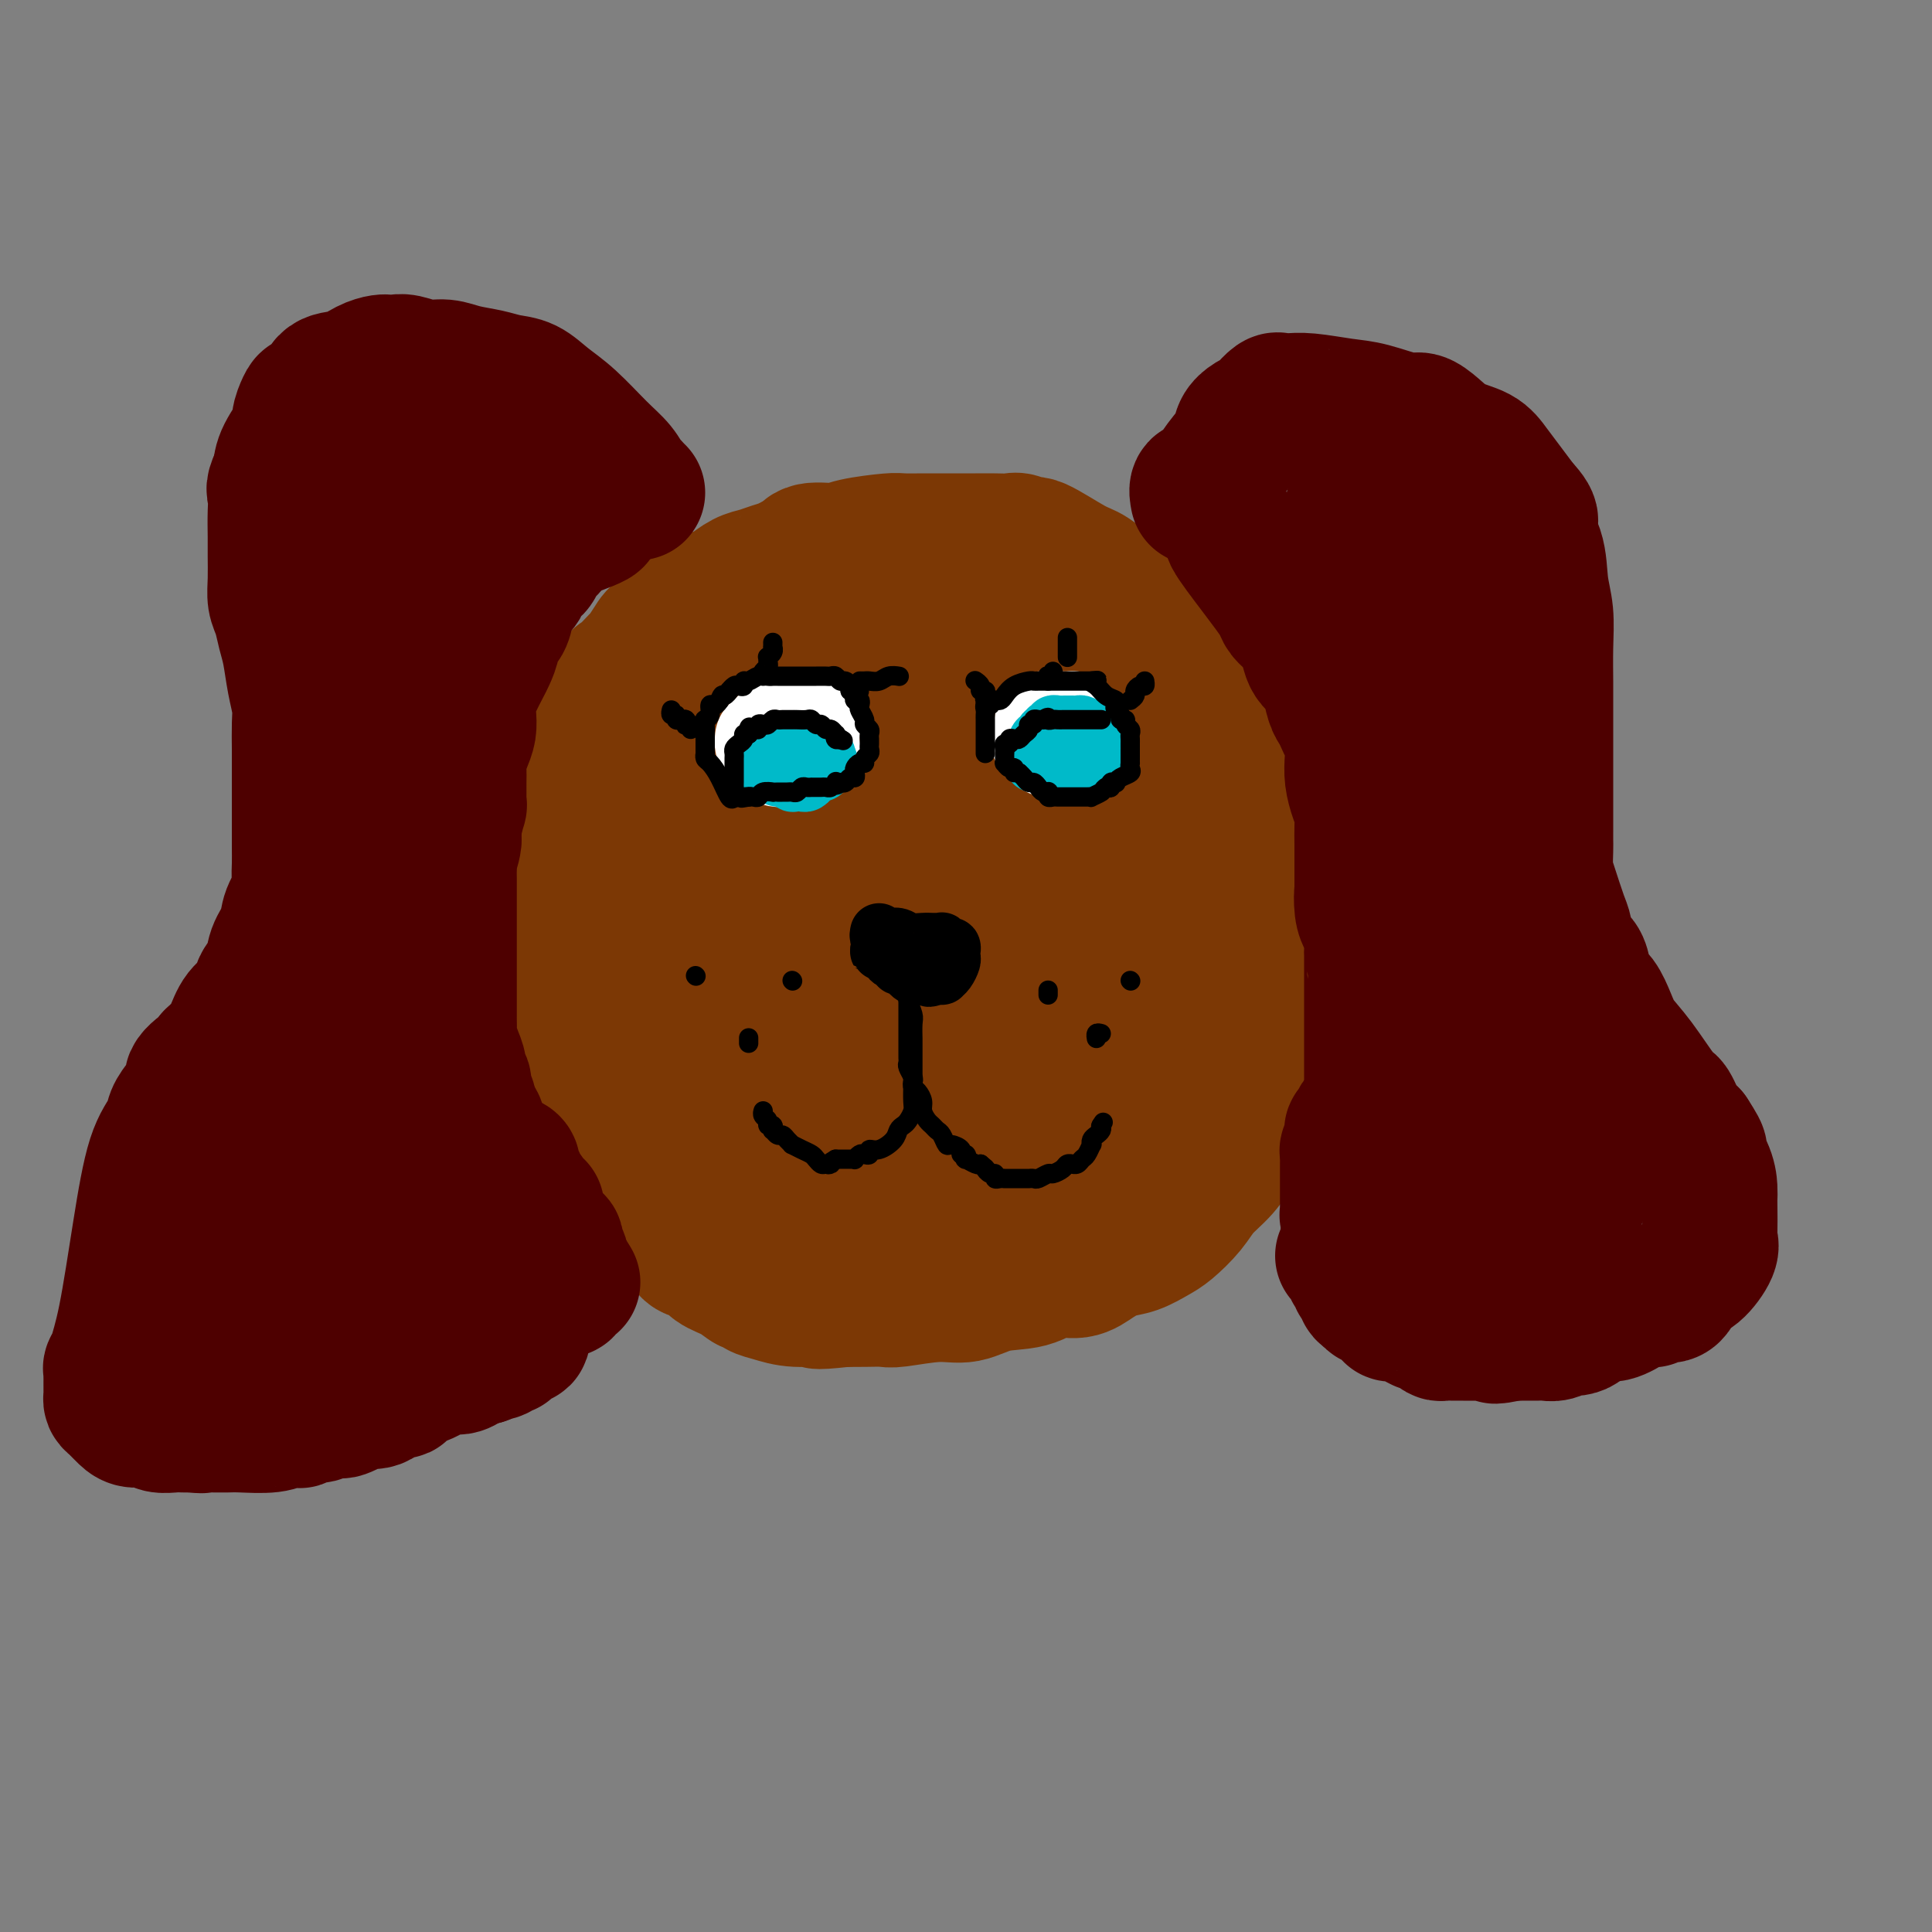 <svg viewBox='0 0 400 400' version='1.1' xmlns='http://www.w3.org/2000/svg' xmlns:xlink='http://www.w3.org/1999/xlink'><rect x="0" y="0" width="400" height="400" fill="#808080" stroke="none"/><g fill='none' stroke='#7C3805' stroke-width='28' stroke-linecap='round' stroke-linejoin='round'><path d='M117,217c0.089,-0.397 0.179,-0.794 0,-1c-0.179,-0.206 -0.625,-0.221 -1,-1c-0.375,-0.779 -0.677,-2.321 -1,-4c-0.323,-1.679 -0.666,-3.493 -1,-5c-0.334,-1.507 -0.657,-2.705 -1,-4c-0.343,-1.295 -0.704,-2.686 -1,-4c-0.296,-1.314 -0.527,-2.551 0,-4c0.527,-1.449 1.810,-3.109 3,-5c1.190,-1.891 2.285,-4.012 5,-8c2.715,-3.988 7.050,-9.844 10,-14c2.950,-4.156 4.516,-6.614 7,-9c2.484,-2.386 5.887,-4.702 9,-7c3.113,-2.298 5.935,-4.578 9,-7c3.065,-2.422 6.372,-4.986 10,-7c3.628,-2.014 7.577,-3.478 11,-5c3.423,-1.522 6.319,-3.103 9,-4c2.681,-0.897 5.147,-1.110 8,-2c2.853,-0.890 6.092,-2.458 9,-3c2.908,-0.542 5.485,-0.059 8,0c2.515,0.059 4.968,-0.307 7,0c2.032,0.307 3.642,1.287 5,2c1.358,0.713 2.463,1.161 4,2c1.537,0.839 3.505,2.070 5,4c1.495,1.930 2.518,4.558 4,7c1.482,2.442 3.423,4.698 5,7c1.577,2.302 2.788,4.651 4,7'/><path d='M244,152c2.958,4.439 3.852,5.038 5,7c1.148,1.962 2.550,5.289 4,8c1.450,2.711 2.949,4.807 4,7c1.051,2.193 1.655,4.483 2,7c0.345,2.517 0.432,5.261 1,7c0.568,1.739 1.617,2.472 2,5c0.383,2.528 0.102,6.849 0,10c-0.102,3.151 -0.023,5.131 0,7c0.023,1.869 -0.010,3.626 0,5c0.010,1.374 0.061,2.366 0,4c-0.061,1.634 -0.236,3.910 -1,6c-0.764,2.090 -2.118,3.993 -3,6c-0.882,2.007 -1.293,4.117 -2,6c-0.707,1.883 -1.710,3.540 -3,5c-1.290,1.460 -2.865,2.724 -4,4c-1.135,1.276 -1.829,2.565 -3,4c-1.171,1.435 -2.820,3.017 -4,4c-1.180,0.983 -1.893,1.368 -3,2c-1.107,0.632 -2.610,1.512 -4,2c-1.390,0.488 -2.669,0.583 -4,1c-1.331,0.417 -2.714,1.157 -4,2c-1.286,0.843 -2.475,1.789 -4,2c-1.525,0.211 -3.387,-0.312 -5,0c-1.613,0.312 -2.978,1.461 -5,2c-2.022,0.539 -4.700,0.470 -7,1c-2.300,0.530 -4.222,1.659 -6,2c-1.778,0.341 -3.413,-0.105 -6,0c-2.587,0.105 -6.126,0.760 -8,1c-1.874,0.240 -2.081,0.065 -3,0c-0.919,-0.065 -2.548,-0.018 -4,0c-1.452,0.018 -2.726,0.009 -4,0'/><path d='M175,269c-8.324,0.915 -5.134,0.202 -5,0c0.134,-0.202 -2.789,0.105 -5,0c-2.211,-0.105 -3.710,-0.623 -5,-1c-1.290,-0.377 -2.370,-0.615 -3,-1c-0.630,-0.385 -0.811,-0.919 -1,-1c-0.189,-0.081 -0.387,0.292 -1,0c-0.613,-0.292 -1.642,-1.247 -3,-2c-1.358,-0.753 -3.046,-1.304 -4,-2c-0.954,-0.696 -1.176,-1.537 -2,-2c-0.824,-0.463 -2.251,-0.549 -3,-1c-0.749,-0.451 -0.820,-1.267 -1,-2c-0.180,-0.733 -0.469,-1.382 -1,-2c-0.531,-0.618 -1.306,-1.204 -2,-2c-0.694,-0.796 -1.308,-1.802 -2,-3c-0.692,-1.198 -1.461,-2.587 -2,-4c-0.539,-1.413 -0.848,-2.850 -2,-4c-1.152,-1.150 -3.149,-2.012 -4,-3c-0.851,-0.988 -0.558,-2.102 -1,-3c-0.442,-0.898 -1.620,-1.580 -2,-2c-0.380,-0.420 0.036,-0.578 0,-1c-0.036,-0.422 -0.525,-1.106 -1,-2c-0.475,-0.894 -0.935,-1.996 -1,-3c-0.065,-1.004 0.266,-1.909 0,-3c-0.266,-1.091 -1.129,-2.369 -2,-4c-0.871,-1.631 -1.750,-3.616 -2,-5c-0.250,-1.384 0.129,-2.166 0,-3c-0.129,-0.834 -0.767,-1.718 -1,-3c-0.233,-1.282 -0.063,-2.960 0,-4c0.063,-1.040 0.018,-1.440 0,-2c-0.018,-0.560 -0.009,-1.280 0,-2'/><path d='M119,202c-1.078,-5.880 -0.274,-4.578 0,-5c0.274,-0.422 0.017,-2.566 0,-4c-0.017,-1.434 0.207,-2.158 1,-3c0.793,-0.842 2.155,-1.803 3,-3c0.845,-1.197 1.172,-2.632 2,-4c0.828,-1.368 2.159,-2.670 3,-4c0.841,-1.330 1.194,-2.687 2,-4c0.806,-1.313 2.064,-2.583 3,-4c0.936,-1.417 1.549,-2.980 2,-4c0.451,-1.020 0.740,-1.495 2,-3c1.260,-1.505 3.491,-4.039 5,-6c1.509,-1.961 2.296,-3.349 3,-4c0.704,-0.651 1.325,-0.563 2,-1c0.675,-0.437 1.402,-1.397 2,-2c0.598,-0.603 1.065,-0.848 2,-1c0.935,-0.152 2.337,-0.212 4,-1c1.663,-0.788 3.586,-2.305 6,-3c2.414,-0.695 5.318,-0.568 8,-1c2.682,-0.432 5.142,-1.422 8,-2c2.858,-0.578 6.113,-0.743 9,-1c2.887,-0.257 5.407,-0.605 8,-1c2.593,-0.395 5.261,-0.836 8,-1c2.739,-0.164 5.551,-0.052 7,0c1.449,0.052 1.536,0.045 2,0c0.464,-0.045 1.303,-0.129 2,0c0.697,0.129 1.250,0.471 2,1c0.750,0.529 1.696,1.245 3,2c1.304,0.755 2.967,1.549 4,2c1.033,0.451 1.438,0.557 2,1c0.562,0.443 1.281,1.221 2,2'/><path d='M226,148c2.205,1.499 1.218,1.246 1,2c-0.218,0.754 0.334,2.514 1,4c0.666,1.486 1.446,2.699 2,5c0.554,2.301 0.880,5.689 1,8c0.120,2.311 0.032,3.544 0,5c-0.032,1.456 -0.009,3.133 0,5c0.009,1.867 0.002,3.923 0,6c-0.002,2.077 -0.001,4.174 0,6c0.001,1.826 0.000,3.379 0,5c-0.000,1.621 -0.000,3.308 0,5c0.000,1.692 0.001,3.389 0,5c-0.001,1.611 -0.004,3.138 0,5c0.004,1.862 0.014,4.061 0,6c-0.014,1.939 -0.051,3.619 0,5c0.051,1.381 0.189,2.462 0,3c-0.189,0.538 -0.705,0.532 -1,1c-0.295,0.468 -0.370,1.408 -1,2c-0.630,0.592 -1.816,0.835 -3,1c-1.184,0.165 -2.367,0.253 -4,1c-1.633,0.747 -3.714,2.153 -6,3c-2.286,0.847 -4.775,1.135 -7,2c-2.225,0.865 -4.185,2.308 -6,3c-1.815,0.692 -3.483,0.634 -5,1c-1.517,0.366 -2.882,1.156 -4,2c-1.118,0.844 -1.989,1.743 -4,2c-2.011,0.257 -5.160,-0.127 -8,0c-2.840,0.127 -5.369,0.766 -8,1c-2.631,0.234 -5.362,0.063 -8,0c-2.638,-0.063 -5.182,-0.018 -7,0c-1.818,0.018 -2.909,0.009 -4,0'/><path d='M155,242c-6.031,0.157 -3.610,0.049 -3,0c0.610,-0.049 -0.592,-0.040 -1,0c-0.408,0.040 -0.020,0.110 0,0c0.020,-0.110 -0.326,-0.402 -1,-1c-0.674,-0.598 -1.677,-1.504 -3,-4c-1.323,-2.496 -2.967,-6.583 -4,-10c-1.033,-3.417 -1.454,-6.164 -2,-8c-0.546,-1.836 -1.218,-2.759 -2,-4c-0.782,-1.241 -1.674,-2.799 -2,-4c-0.326,-1.201 -0.087,-2.047 0,-3c0.087,-0.953 0.021,-2.015 0,-3c-0.021,-0.985 0.004,-1.894 0,-3c-0.004,-1.106 -0.036,-2.408 0,-4c0.036,-1.592 0.139,-3.472 0,-5c-0.139,-1.528 -0.519,-2.704 0,-4c0.519,-1.296 1.939,-2.714 3,-4c1.061,-1.286 1.763,-2.441 4,-5c2.237,-2.559 6.008,-6.521 9,-9c2.992,-2.479 5.206,-3.476 8,-5c2.794,-1.524 6.169,-3.575 9,-5c2.831,-1.425 5.120,-2.225 7,-3c1.880,-0.775 3.353,-1.527 5,-2c1.647,-0.473 3.468,-0.669 5,-1c1.532,-0.331 2.774,-0.799 4,-1c1.226,-0.201 2.437,-0.136 3,0c0.563,0.136 0.477,0.343 1,1c0.523,0.657 1.656,1.764 3,4c1.344,2.236 2.900,5.602 4,8c1.100,2.398 1.743,3.828 2,6c0.257,2.172 0.129,5.086 0,8'/><path d='M204,181c0.534,3.708 0.867,5.979 1,8c0.133,2.021 0.064,3.793 0,6c-0.064,2.207 -0.125,4.848 -1,7c-0.875,2.152 -2.565,3.816 -4,6c-1.435,2.184 -2.614,4.887 -4,7c-1.386,2.113 -2.980,3.637 -5,5c-2.020,1.363 -4.468,2.564 -7,4c-2.532,1.436 -5.148,3.107 -8,4c-2.852,0.893 -5.938,1.010 -8,1c-2.062,-0.010 -3.098,-0.146 -4,0c-0.902,0.146 -1.670,0.572 -3,0c-1.330,-0.572 -3.221,-2.144 -5,-4c-1.779,-1.856 -3.446,-3.998 -5,-6c-1.554,-2.002 -2.994,-3.865 -4,-6c-1.006,-2.135 -1.578,-4.540 -2,-7c-0.422,-2.460 -0.694,-4.973 -1,-7c-0.306,-2.027 -0.647,-3.569 0,-6c0.647,-2.431 2.281,-5.751 4,-8c1.719,-2.249 3.524,-3.427 7,-6c3.476,-2.573 8.623,-6.543 13,-9c4.377,-2.457 7.984,-3.402 11,-4c3.016,-0.598 5.439,-0.849 7,-1c1.561,-0.151 2.259,-0.201 3,0c0.741,0.201 1.526,0.653 2,1c0.474,0.347 0.637,0.589 1,2c0.363,1.411 0.926,3.991 1,7c0.074,3.009 -0.341,6.446 -2,11c-1.659,4.554 -4.562,10.226 -8,16c-3.438,5.774 -7.411,11.650 -11,16c-3.589,4.350 -6.795,7.175 -10,10'/><path d='M162,228c-3.476,2.614 -7.167,4.149 -9,5c-1.833,0.851 -1.810,1.019 -2,1c-0.190,-0.019 -0.595,-0.224 -1,-2c-0.405,-1.776 -0.809,-5.122 -1,-8c-0.191,-2.878 -0.167,-5.289 0,-8c0.167,-2.711 0.478,-5.721 2,-9c1.522,-3.279 4.257,-6.825 7,-10c2.743,-3.175 5.495,-5.977 8,-8c2.505,-2.023 4.762,-3.267 6,-4c1.238,-0.733 1.458,-0.955 2,-1c0.542,-0.045 1.406,0.086 2,0c0.594,-0.086 0.918,-0.388 1,0c0.082,0.388 -0.080,1.467 0,3c0.080,1.533 0.401,3.522 0,6c-0.401,2.478 -1.523,5.446 -3,9c-1.477,3.554 -3.310,7.693 -6,12c-2.690,4.307 -6.237,8.782 -9,12c-2.763,3.218 -4.740,5.180 -7,7c-2.260,1.820 -4.801,3.497 -6,4c-1.199,0.503 -1.055,-0.169 -1,0c0.055,0.169 0.022,1.180 0,0c-0.022,-1.180 -0.034,-4.551 0,-8c0.034,-3.449 0.115,-6.977 0,-11c-0.115,-4.023 -0.426,-8.542 0,-13c0.426,-4.458 1.588,-8.855 3,-12c1.412,-3.145 3.072,-5.039 5,-7c1.928,-1.961 4.122,-3.989 7,-6c2.878,-2.011 6.439,-4.006 10,-6'/><path d='M170,174c5.271,-3.033 9.948,-4.617 15,-6c5.052,-1.383 10.479,-2.566 14,-3c3.521,-0.434 5.136,-0.119 7,0c1.864,0.119 3.978,0.041 5,0c1.022,-0.041 0.953,-0.044 1,0c0.047,0.044 0.212,0.136 1,1c0.788,0.864 2.201,2.500 3,4c0.799,1.500 0.985,2.864 1,5c0.015,2.136 -0.143,5.043 0,8c0.143,2.957 0.585,5.964 0,9c-0.585,3.036 -2.198,6.102 -3,9c-0.802,2.898 -0.792,5.629 -1,8c-0.208,2.371 -0.633,4.384 -1,6c-0.367,1.616 -0.675,2.836 -1,4c-0.325,1.164 -0.669,2.272 -1,3c-0.331,0.728 -0.651,1.078 -1,2c-0.349,0.922 -0.727,2.418 -1,4c-0.273,1.582 -0.441,3.250 -1,4c-0.559,0.750 -1.508,0.582 -2,1c-0.492,0.418 -0.527,1.422 -1,2c-0.473,0.578 -1.383,0.730 -2,1c-0.617,0.270 -0.940,0.657 -2,1c-1.060,0.343 -2.858,0.643 -4,1c-1.142,0.357 -1.627,0.771 -2,1c-0.373,0.229 -0.632,0.271 -1,0c-0.368,-0.271 -0.844,-0.857 -1,-2c-0.156,-1.143 0.010,-2.842 0,-5c-0.010,-2.158 -0.195,-4.773 0,-8c0.195,-3.227 0.770,-7.065 3,-12c2.230,-4.935 6.115,-10.968 10,-17'/><path d='M205,195c4.070,-5.972 9.245,-12.403 14,-17c4.755,-4.597 9.091,-7.361 13,-10c3.909,-2.639 7.390,-5.152 10,-7c2.610,-1.848 4.349,-3.032 6,-4c1.651,-0.968 3.216,-1.720 4,-2c0.784,-0.280 0.789,-0.086 1,0c0.211,0.086 0.629,0.066 1,0c0.371,-0.066 0.695,-0.177 1,0c0.305,0.177 0.591,0.643 1,1c0.409,0.357 0.940,0.606 1,1c0.060,0.394 -0.352,0.933 0,2c0.352,1.067 1.467,2.663 2,4c0.533,1.337 0.483,2.415 1,4c0.517,1.585 1.600,3.679 2,5c0.400,1.321 0.116,1.871 0,3c-0.116,1.129 -0.063,2.839 0,4c0.063,1.161 0.137,1.773 0,3c-0.137,1.227 -0.485,3.069 -1,5c-0.515,1.931 -1.199,3.950 -2,5c-0.801,1.050 -1.720,1.131 -2,2c-0.280,0.869 0.078,2.527 0,3c-0.078,0.473 -0.594,-0.239 -1,0c-0.406,0.239 -0.702,1.430 -1,2c-0.298,0.570 -0.597,0.518 -1,1c-0.403,0.482 -0.908,1.498 -1,2c-0.092,0.502 0.229,0.491 0,1c-0.229,0.509 -1.010,1.539 -2,2c-0.990,0.461 -2.190,0.355 -3,1c-0.810,0.645 -1.232,2.041 -2,3c-0.768,0.959 -1.884,1.479 -3,2'/><path d='M243,211c-2.765,2.808 -2.676,2.828 -3,3c-0.324,0.172 -1.059,0.497 -2,1c-0.941,0.503 -2.089,1.186 -3,2c-0.911,0.814 -1.587,1.761 -2,2c-0.413,0.239 -0.564,-0.230 -1,0c-0.436,0.230 -1.156,1.158 -2,2c-0.844,0.842 -1.812,1.599 -3,2c-1.188,0.401 -2.597,0.446 -4,1c-1.403,0.554 -2.800,1.617 -5,3c-2.200,1.383 -5.202,3.085 -7,4c-1.798,0.915 -2.392,1.041 -4,2c-1.608,0.959 -4.231,2.750 -6,4c-1.769,1.250 -2.684,1.960 -4,3c-1.316,1.040 -3.033,2.412 -5,4c-1.967,1.588 -4.184,3.392 -6,5c-1.816,1.608 -3.231,3.019 -4,4c-0.769,0.981 -0.891,1.530 -1,2c-0.109,0.470 -0.206,0.859 0,1c0.206,0.141 0.715,0.034 1,0c0.285,-0.034 0.347,0.006 1,0c0.653,-0.006 1.899,-0.057 3,0c1.101,0.057 2.057,0.224 3,0c0.943,-0.224 1.871,-0.837 3,-1c1.129,-0.163 2.457,0.125 4,0c1.543,-0.125 3.300,-0.662 5,-1c1.700,-0.338 3.342,-0.476 5,-1c1.658,-0.524 3.331,-1.436 5,-2c1.669,-0.564 3.335,-0.782 5,-1'/><path d='M216,250c6.873,-1.568 6.554,-2.489 7,-3c0.446,-0.511 1.657,-0.614 3,-1c1.343,-0.386 2.816,-1.057 4,-2c1.184,-0.943 2.077,-2.157 3,-3c0.923,-0.843 1.876,-1.313 3,-2c1.124,-0.687 2.421,-1.590 3,-2c0.579,-0.410 0.441,-0.327 1,-1c0.559,-0.673 1.816,-2.103 3,-3c1.184,-0.897 2.295,-1.262 3,-2c0.705,-0.738 1.006,-1.849 2,-3c0.994,-1.151 2.682,-2.342 4,-3c1.318,-0.658 2.265,-0.784 3,-2c0.735,-1.216 1.258,-3.522 2,-5c0.742,-1.478 1.701,-2.129 2,-3c0.299,-0.871 -0.064,-1.961 0,-3c0.064,-1.039 0.553,-2.026 1,-3c0.447,-0.974 0.852,-1.936 1,-3c0.148,-1.064 0.040,-2.232 0,-3c-0.040,-0.768 -0.011,-1.137 0,-2c0.011,-0.863 0.003,-2.219 0,-3c-0.003,-0.781 -0.001,-0.986 0,-2c0.001,-1.014 -0.000,-2.837 0,-4c0.000,-1.163 0.001,-1.666 0,-3c-0.001,-1.334 -0.003,-3.500 0,-5c0.003,-1.500 0.012,-2.334 0,-3c-0.012,-0.666 -0.045,-1.165 0,-2c0.045,-0.835 0.167,-2.007 0,-3c-0.167,-0.993 -0.622,-1.806 -1,-3c-0.378,-1.194 -0.679,-2.770 -1,-4c-0.321,-1.230 -0.660,-2.115 -1,-3'/><path d='M258,166c-0.660,-6.887 -0.809,-4.103 -1,-4c-0.191,0.103 -0.422,-2.475 -1,-4c-0.578,-1.525 -1.502,-1.998 -2,-3c-0.498,-1.002 -0.570,-2.533 -1,-4c-0.430,-1.467 -1.216,-2.871 -2,-4c-0.784,-1.129 -1.564,-1.985 -2,-3c-0.436,-1.015 -0.529,-2.191 -1,-3c-0.471,-0.809 -1.322,-1.252 -2,-2c-0.678,-0.748 -1.183,-1.802 -2,-3c-0.817,-1.198 -1.944,-2.542 -3,-4c-1.056,-1.458 -2.039,-3.031 -3,-4c-0.961,-0.969 -1.900,-1.333 -3,-2c-1.100,-0.667 -2.360,-1.638 -4,-3c-1.640,-1.362 -3.661,-3.115 -5,-4c-1.339,-0.885 -1.996,-0.903 -4,-2c-2.004,-1.097 -5.354,-3.275 -7,-4c-1.646,-0.725 -1.587,0.002 -2,0c-0.413,-0.002 -1.299,-0.733 -2,-1c-0.701,-0.267 -1.217,-0.072 -2,0c-0.783,0.072 -1.832,0.019 -3,0c-1.168,-0.019 -2.456,-0.005 -4,0c-1.544,0.005 -3.343,0.001 -5,0c-1.657,-0.001 -3.171,0.002 -4,0c-0.829,-0.002 -0.971,-0.011 -2,0c-1.029,0.011 -2.944,0.040 -4,0c-1.056,-0.040 -1.253,-0.149 -3,0c-1.747,0.149 -5.046,0.555 -7,1c-1.954,0.445 -2.565,0.927 -4,1c-1.435,0.073 -3.696,-0.265 -5,0c-1.304,0.265 -1.652,1.132 -2,2'/><path d='M166,116c-3.321,0.799 -2.623,0.795 -3,1c-0.377,0.205 -1.830,0.618 -3,1c-1.170,0.382 -2.057,0.731 -3,1c-0.943,0.269 -1.942,0.457 -3,1c-1.058,0.543 -2.176,1.440 -3,2c-0.824,0.560 -1.356,0.783 -2,1c-0.644,0.217 -1.402,0.429 -2,1c-0.598,0.571 -1.038,1.503 -2,2c-0.962,0.497 -2.447,0.561 -3,1c-0.553,0.439 -0.174,1.253 -1,2c-0.826,0.747 -2.859,1.427 -4,2c-1.141,0.573 -1.392,1.040 -2,2c-0.608,0.960 -1.573,2.412 -2,3c-0.427,0.588 -0.316,0.312 -1,1c-0.684,0.688 -2.163,2.341 -3,3c-0.837,0.659 -1.031,0.323 -1,1c0.031,0.677 0.289,2.368 0,3c-0.289,0.632 -1.124,0.204 -2,1c-0.876,0.796 -1.793,2.817 -2,4c-0.207,1.183 0.296,1.527 0,2c-0.296,0.473 -1.393,1.074 -2,2c-0.607,0.926 -0.726,2.177 -1,3c-0.274,0.823 -0.704,1.216 -1,2c-0.296,0.784 -0.457,1.957 -1,3c-0.543,1.043 -1.468,1.957 -2,3c-0.532,1.043 -0.672,2.215 -1,3c-0.328,0.785 -0.845,1.183 -1,2c-0.155,0.817 0.051,2.054 0,3c-0.051,0.946 -0.360,1.601 -1,3c-0.640,1.399 -1.611,3.543 -2,5c-0.389,1.457 -0.194,2.229 0,3'/><path d='M112,183c-2.856,7.009 -1.497,3.033 -1,2c0.497,-1.033 0.133,0.878 0,2c-0.133,1.122 -0.036,1.456 0,2c0.036,0.544 0.010,1.297 0,2c-0.010,0.703 -0.003,1.355 0,2c0.003,0.645 0.001,1.282 0,2c-0.001,0.718 -0.001,1.517 0,2c0.001,0.483 0.004,0.652 0,1c-0.004,0.348 -0.013,0.876 0,2c0.013,1.124 0.050,2.844 0,4c-0.050,1.156 -0.187,1.746 0,3c0.187,1.254 0.698,3.170 1,4c0.302,0.830 0.394,0.572 1,1c0.606,0.428 1.725,1.541 2,3c0.275,1.459 -0.296,3.262 0,4c0.296,0.738 1.458,0.409 2,1c0.542,0.591 0.464,2.100 1,3c0.536,0.900 1.687,1.191 2,2c0.313,0.809 -0.211,2.138 0,3c0.211,0.862 1.156,1.258 2,2c0.844,0.742 1.587,1.830 2,3c0.413,1.170 0.496,2.421 1,3c0.504,0.579 1.430,0.485 2,1c0.570,0.515 0.785,1.639 1,2c0.215,0.361 0.432,-0.040 1,0c0.568,0.040 1.489,0.522 2,1c0.511,0.478 0.611,0.953 1,1c0.389,0.047 1.066,-0.333 2,0c0.934,0.333 2.124,1.381 3,2c0.876,0.619 1.438,0.810 2,1'/><path d='M139,244c2.583,1.481 2.042,1.185 2,1c-0.042,-0.185 0.415,-0.258 1,0c0.585,0.258 1.296,0.846 2,1c0.704,0.154 1.400,-0.125 2,0c0.600,0.125 1.105,0.653 2,1c0.895,0.347 2.180,0.514 3,1c0.820,0.486 1.174,1.293 2,2c0.826,0.707 2.122,1.314 3,2c0.878,0.686 1.337,1.452 2,2c0.663,0.548 1.530,0.879 2,1c0.470,0.121 0.544,0.032 1,0c0.456,-0.032 1.295,-0.009 2,0c0.705,0.009 1.277,0.002 3,0c1.723,-0.002 4.597,-0.001 6,0c1.403,0.001 1.334,0.002 2,0c0.666,-0.002 2.068,-0.006 3,0c0.932,0.006 1.395,0.021 2,0c0.605,-0.021 1.352,-0.077 2,0c0.648,0.077 1.198,0.289 3,0c1.802,-0.289 4.856,-1.077 7,-2c2.144,-0.923 3.379,-1.980 5,-3c1.621,-1.020 3.630,-2.005 5,-3c1.370,-0.995 2.102,-2.002 3,-3c0.898,-0.998 1.962,-1.988 3,-3c1.038,-1.012 2.050,-2.044 3,-3c0.950,-0.956 1.839,-1.834 3,-3c1.161,-1.166 2.593,-2.619 4,-4c1.407,-1.381 2.790,-2.690 4,-4c1.210,-1.310 2.249,-2.622 3,-4c0.751,-1.378 1.215,-2.822 2,-4c0.785,-1.178 1.893,-2.089 3,-3'/><path d='M229,216c4.618,-5.558 2.165,-3.954 2,-4c-0.165,-0.046 1.960,-1.743 3,-3c1.040,-1.257 0.997,-2.076 2,-4c1.003,-1.924 3.053,-4.954 4,-7c0.947,-2.046 0.790,-3.108 1,-4c0.210,-0.892 0.789,-1.612 1,-2c0.211,-0.388 0.056,-0.443 0,-1c-0.056,-0.557 -0.014,-1.617 0,-2c0.014,-0.383 0.001,-0.088 0,-1c-0.001,-0.912 0.010,-3.030 0,-4c-0.010,-0.970 -0.040,-0.793 0,-1c0.040,-0.207 0.151,-0.798 0,-1c-0.151,-0.202 -0.562,-0.015 -1,0c-0.438,0.015 -0.901,-0.140 -1,0c-0.099,0.140 0.166,0.576 0,1c-0.166,0.424 -0.762,0.835 -1,1c-0.238,0.165 -0.119,0.082 0,0'/></g>
<g fill='none' stroke='#4E0000' stroke-width='28' stroke-linecap='round' stroke-linejoin='round'><path d='M248,103c-0.159,-0.826 -0.317,-1.653 0,-2c0.317,-0.347 1.110,-0.215 2,-1c0.890,-0.785 1.878,-2.487 3,-4c1.122,-1.513 2.380,-2.838 3,-4c0.620,-1.162 0.604,-2.161 1,-3c0.396,-0.839 1.205,-1.517 2,-2c0.795,-0.483 1.576,-0.770 2,-1c0.424,-0.230 0.492,-0.401 1,-1c0.508,-0.599 1.458,-1.624 2,-2c0.542,-0.376 0.676,-0.102 1,0c0.324,0.102 0.837,0.031 1,0c0.163,-0.031 -0.025,-0.021 0,0c0.025,0.021 0.261,0.052 1,0c0.739,-0.052 1.979,-0.187 4,0c2.021,0.187 4.823,0.696 7,1c2.177,0.304 3.729,0.403 6,1c2.271,0.597 5.262,1.692 7,2c1.738,0.308 2.222,-0.172 3,0c0.778,0.172 1.849,0.997 3,2c1.151,1.003 2.380,2.186 4,3c1.620,0.814 3.630,1.259 5,2c1.370,0.741 2.100,1.776 3,3c0.900,1.224 1.972,2.635 3,4c1.028,1.365 2.014,2.682 3,4'/><path d='M315,105c3.366,3.481 1.280,3.184 1,4c-0.280,0.816 1.245,2.746 2,5c0.755,2.254 0.738,4.832 1,7c0.262,2.168 0.802,3.925 1,6c0.198,2.075 0.053,4.469 0,7c-0.053,2.531 -0.014,5.198 0,7c0.014,1.802 0.004,2.738 0,4c-0.004,1.262 -0.001,2.850 0,4c0.001,1.150 0.000,1.862 0,3c-0.000,1.138 -0.000,2.704 0,4c0.000,1.296 0.000,2.323 0,4c-0.000,1.677 -0.001,4.003 0,6c0.001,1.997 0.002,3.665 0,5c-0.002,1.335 -0.008,2.336 0,3c0.008,0.664 0.030,0.991 0,2c-0.030,1.009 -0.111,2.701 0,4c0.111,1.299 0.415,2.206 1,4c0.585,1.794 1.452,4.475 2,6c0.548,1.525 0.776,1.893 1,3c0.224,1.107 0.444,2.952 1,4c0.556,1.048 1.448,1.298 2,2c0.552,0.702 0.766,1.856 1,3c0.234,1.144 0.490,2.276 1,3c0.510,0.724 1.275,1.039 2,2c0.725,0.961 1.412,2.569 2,4c0.588,1.431 1.078,2.684 2,4c0.922,1.316 2.278,2.695 4,5c1.722,2.305 3.812,5.535 5,7c1.188,1.465 1.474,1.164 2,2c0.526,0.836 1.293,2.810 2,4c0.707,1.190 1.353,1.595 2,2'/><path d='M350,235c3.370,5.135 1.295,2.972 1,3c-0.295,0.028 1.189,2.245 2,4c0.811,1.755 0.949,3.047 1,4c0.051,0.953 0.016,1.566 0,2c-0.016,0.434 -0.013,0.691 0,2c0.013,1.309 0.036,3.672 0,5c-0.036,1.328 -0.130,1.621 0,2c0.130,0.379 0.483,0.843 0,2c-0.483,1.157 -1.804,3.007 -3,4c-1.196,0.993 -2.267,1.127 -3,2c-0.733,0.873 -1.128,2.483 -2,3c-0.872,0.517 -2.222,-0.058 -3,0c-0.778,0.058 -0.983,0.749 -1,1c-0.017,0.251 0.154,0.061 0,0c-0.154,-0.061 -0.635,0.006 -1,0c-0.365,-0.006 -0.615,-0.086 -1,0c-0.385,0.086 -0.903,0.338 -2,1c-1.097,0.662 -2.771,1.733 -4,2c-1.229,0.267 -2.012,-0.269 -3,0c-0.988,0.269 -2.180,1.344 -3,2c-0.820,0.656 -1.269,0.894 -2,1c-0.731,0.106 -1.742,0.081 -2,0c-0.258,-0.081 0.239,-0.218 0,0c-0.239,0.218 -1.215,0.790 -2,1c-0.785,0.210 -1.379,0.056 -2,0c-0.621,-0.056 -1.270,-0.015 -2,0c-0.730,0.015 -1.543,0.004 -2,0c-0.457,-0.004 -0.559,-0.001 -1,0c-0.441,0.001 -1.220,0.001 -2,0'/><path d='M313,276c-5.587,1.238 -3.055,0.332 -2,0c1.055,-0.332 0.634,-0.089 0,0c-0.634,0.089 -1.479,0.024 -2,0c-0.521,-0.024 -0.717,-0.006 -1,0c-0.283,0.006 -0.653,0.002 -1,0c-0.347,-0.002 -0.671,-0.000 -1,0c-0.329,0.000 -0.665,0.000 -1,0c-0.335,-0.000 -0.671,-0.000 -1,0c-0.329,0.000 -0.651,0.001 -1,0c-0.349,-0.001 -0.723,-0.003 -1,0c-0.277,0.003 -0.455,0.011 -1,0c-0.545,-0.011 -1.455,-0.042 -2,0c-0.545,0.042 -0.724,0.155 -1,0c-0.276,-0.155 -0.650,-0.580 -1,-1c-0.350,-0.420 -0.675,-0.834 -1,-1c-0.325,-0.166 -0.650,-0.083 -1,0c-0.350,0.083 -0.723,0.166 -1,0c-0.277,-0.166 -0.456,-0.580 -1,-1c-0.544,-0.420 -1.451,-0.847 -2,-1c-0.549,-0.153 -0.738,-0.031 -1,0c-0.262,0.031 -0.595,-0.029 -1,0c-0.405,0.029 -0.882,0.147 -1,0c-0.118,-0.147 0.122,-0.560 0,-1c-0.122,-0.440 -0.607,-0.906 -1,-1c-0.393,-0.094 -0.694,0.185 -1,0c-0.306,-0.185 -0.618,-0.834 -1,-1c-0.382,-0.166 -0.834,0.151 -1,0c-0.166,-0.151 -0.045,-0.772 0,-1c0.045,-0.228 0.013,-0.065 0,0c-0.013,0.065 -0.006,0.033 0,0'/><path d='M284,268c-2.559,-1.190 -1.455,-0.164 -1,0c0.455,0.164 0.262,-0.534 0,-1c-0.262,-0.466 -0.592,-0.698 -1,-1c-0.408,-0.302 -0.894,-0.672 -1,-1c-0.106,-0.328 0.169,-0.614 0,-1c-0.169,-0.386 -0.781,-0.873 -1,-1c-0.219,-0.127 -0.044,0.106 0,0c0.044,-0.106 -0.045,-0.550 0,-1c0.045,-0.450 0.222,-0.905 0,-1c-0.222,-0.095 -0.843,0.170 -1,0c-0.157,-0.170 0.150,-0.777 0,-1c-0.150,-0.223 -0.757,-0.064 -1,0c-0.243,0.064 -0.121,0.032 0,0'/><path d='M132,102c-0.443,0.102 -0.885,0.203 -1,0c-0.115,-0.203 0.098,-0.711 0,-1c-0.098,-0.289 -0.507,-0.359 -1,-1c-0.493,-0.641 -1.068,-1.853 -2,-3c-0.932,-1.147 -2.220,-2.230 -4,-4c-1.780,-1.770 -4.053,-4.229 -6,-6c-1.947,-1.771 -3.567,-2.856 -5,-4c-1.433,-1.144 -2.679,-2.349 -4,-3c-1.321,-0.651 -2.715,-0.748 -4,-1c-1.285,-0.252 -2.459,-0.660 -4,-1c-1.541,-0.340 -3.449,-0.613 -5,-1c-1.551,-0.387 -2.744,-0.888 -4,-1c-1.256,-0.112 -2.575,0.166 -4,0c-1.425,-0.166 -2.956,-0.776 -4,-1c-1.044,-0.224 -1.602,-0.060 -2,0c-0.398,0.060 -0.637,0.018 -1,0c-0.363,-0.018 -0.851,-0.012 -1,0c-0.149,0.012 0.041,0.029 0,0c-0.041,-0.029 -0.314,-0.102 -1,0c-0.686,0.102 -1.784,0.381 -3,1c-1.216,0.619 -2.549,1.578 -4,2c-1.451,0.422 -3.020,0.305 -4,1c-0.980,0.695 -1.370,2.200 -2,3c-0.630,0.800 -1.500,0.895 -2,1c-0.500,0.105 -0.631,0.219 -1,1c-0.369,0.781 -0.975,2.230 -1,3c-0.025,0.770 0.532,0.861 0,2c-0.532,1.139 -2.152,3.325 -3,5c-0.848,1.675 -0.924,2.837 -1,4'/><path d='M58,98c-1.773,3.671 -1.207,3.349 -1,4c0.207,0.651 0.055,2.275 0,4c-0.055,1.725 -0.012,3.552 0,5c0.012,1.448 -0.008,2.516 0,4c0.008,1.484 0.044,3.385 0,5c-0.044,1.615 -0.167,2.945 0,4c0.167,1.055 0.623,1.836 1,3c0.377,1.164 0.675,2.712 1,4c0.325,1.288 0.675,2.318 1,4c0.325,1.682 0.623,4.017 1,6c0.377,1.983 0.833,3.614 1,5c0.167,1.386 0.045,2.526 0,4c-0.045,1.474 -0.012,3.282 0,5c0.012,1.718 0.003,3.345 0,5c-0.003,1.655 -0.001,3.339 0,5c0.001,1.661 0.002,3.301 0,5c-0.002,1.699 -0.008,3.458 0,5c0.008,1.542 0.028,2.866 0,4c-0.028,1.134 -0.106,2.077 0,3c0.106,0.923 0.394,1.825 0,3c-0.394,1.175 -1.472,2.621 -2,4c-0.528,1.379 -0.507,2.690 -1,4c-0.493,1.310 -1.501,2.618 -2,4c-0.499,1.382 -0.490,2.838 -1,4c-0.510,1.162 -1.540,2.030 -2,3c-0.460,0.970 -0.350,2.042 -1,3c-0.650,0.958 -2.061,1.803 -3,3c-0.939,1.197 -1.407,2.745 -2,4c-0.593,1.255 -1.312,2.216 -2,3c-0.688,0.784 -1.344,1.392 -2,2'/><path d='M44,219c-2.823,5.614 -0.879,2.648 -1,2c-0.121,-0.648 -2.307,1.022 -3,2c-0.693,0.978 0.107,1.265 0,2c-0.107,0.735 -1.120,1.918 -2,3c-0.880,1.082 -1.629,2.062 -2,3c-0.371,0.938 -0.366,1.835 -1,3c-0.634,1.165 -1.906,2.599 -3,6c-1.094,3.401 -2.010,8.771 -3,15c-0.990,6.229 -2.055,13.318 -3,18c-0.945,4.682 -1.770,6.957 -2,8c-0.230,1.043 0.134,0.853 0,1c-0.134,0.147 -0.768,0.631 -1,1c-0.232,0.369 -0.062,0.624 0,1c0.062,0.376 0.017,0.874 0,1c-0.017,0.126 -0.004,-0.121 0,0c0.004,0.121 0.001,0.610 0,1c-0.001,0.390 0.002,0.681 0,1c-0.002,0.319 -0.008,0.666 0,1c0.008,0.334 0.032,0.654 0,1c-0.032,0.346 -0.118,0.719 0,1c0.118,0.281 0.439,0.471 1,1c0.561,0.529 1.361,1.395 2,2c0.639,0.605 1.116,0.947 2,1c0.884,0.053 2.176,-0.182 3,0c0.824,0.182 1.180,0.781 2,1c0.820,0.219 2.105,0.059 3,0c0.895,-0.059 1.398,-0.017 2,0c0.602,0.017 1.301,0.008 2,0'/><path d='M40,295c2.507,0.309 1.774,0.083 2,0c0.226,-0.083 1.411,-0.021 2,0c0.589,0.021 0.582,0.002 1,0c0.418,-0.002 1.262,0.014 2,0c0.738,-0.014 1.368,-0.057 3,0c1.632,0.057 4.264,0.212 6,0c1.736,-0.212 2.576,-0.793 3,-1c0.424,-0.207 0.431,-0.040 1,0c0.569,0.040 1.699,-0.045 2,0c0.301,0.045 -0.228,0.222 0,0c0.228,-0.222 1.212,-0.843 2,-1c0.788,-0.157 1.380,0.152 2,0c0.620,-0.152 1.267,-0.763 2,-1c0.733,-0.237 1.550,-0.100 2,0c0.450,0.100 0.532,0.163 1,0c0.468,-0.163 1.320,-0.550 2,-1c0.680,-0.450 1.186,-0.962 2,-1c0.814,-0.038 1.934,0.397 3,0c1.066,-0.397 2.077,-1.626 3,-2c0.923,-0.374 1.758,0.108 2,0c0.242,-0.108 -0.108,-0.807 0,-1c0.108,-0.193 0.676,0.121 1,0c0.324,-0.121 0.406,-0.678 1,-1c0.594,-0.322 1.701,-0.411 3,-1c1.299,-0.589 2.791,-1.678 4,-2c1.209,-0.322 2.136,0.124 3,0c0.864,-0.124 1.665,-0.817 2,-1c0.335,-0.183 0.206,0.143 0,0c-0.206,-0.143 -0.487,-0.755 0,-1c0.487,-0.245 1.744,-0.122 3,0'/><path d='M100,281c6.282,-2.255 2.989,-1.393 2,-1c-0.989,0.393 0.328,0.317 1,0c0.672,-0.317 0.700,-0.873 1,-1c0.300,-0.127 0.873,0.177 1,0c0.127,-0.177 -0.190,-0.836 0,-1c0.190,-0.164 0.888,0.167 1,0c0.112,-0.167 -0.362,-0.831 0,-1c0.362,-0.169 1.558,0.158 2,0c0.442,-0.158 0.128,-0.800 0,-1c-0.128,-0.200 -0.071,0.041 0,0c0.071,-0.041 0.157,-0.365 0,-1c-0.157,-0.635 -0.555,-1.581 -1,-2c-0.445,-0.419 -0.935,-0.310 -1,-1c-0.065,-0.690 0.295,-2.178 0,-3c-0.295,-0.822 -1.245,-0.979 -2,-2c-0.755,-1.021 -1.317,-2.908 -2,-4c-0.683,-1.092 -1.489,-1.391 -2,-2c-0.511,-0.609 -0.728,-1.528 -1,-2c-0.272,-0.472 -0.599,-0.498 -1,-1c-0.401,-0.502 -0.877,-1.481 -1,-2c-0.123,-0.519 0.108,-0.577 0,-1c-0.108,-0.423 -0.554,-1.212 -1,-2'/><path d='M96,253c-2.266,-4.523 -1.929,-3.830 -2,-4c-0.071,-0.170 -0.548,-1.203 -1,-2c-0.452,-0.797 -0.880,-1.358 -1,-2c-0.120,-0.642 0.067,-1.364 0,-2c-0.067,-0.636 -0.387,-1.184 -1,-2c-0.613,-0.816 -1.519,-1.898 -2,-3c-0.481,-1.102 -0.536,-2.224 -1,-4c-0.464,-1.776 -1.337,-4.204 -2,-6c-0.663,-1.796 -1.117,-2.958 -2,-5c-0.883,-2.042 -2.195,-4.965 -3,-7c-0.805,-2.035 -1.104,-3.183 -2,-5c-0.896,-1.817 -2.391,-4.303 -3,-6c-0.609,-1.697 -0.334,-2.606 -1,-4c-0.666,-1.394 -2.273,-3.272 -3,-5c-0.727,-1.728 -0.573,-3.305 -1,-5c-0.427,-1.695 -1.435,-3.507 -2,-5c-0.565,-1.493 -0.687,-2.668 -1,-4c-0.313,-1.332 -0.818,-2.821 -1,-4c-0.182,-1.179 -0.043,-2.048 0,-3c0.043,-0.952 -0.011,-1.985 0,-3c0.011,-1.015 0.085,-2.010 0,-3c-0.085,-0.990 -0.330,-1.974 0,-4c0.330,-2.026 1.236,-5.095 2,-7c0.764,-1.905 1.385,-2.647 2,-4c0.615,-1.353 1.225,-3.317 2,-5c0.775,-1.683 1.716,-3.086 2,-4c0.284,-0.914 -0.089,-1.338 0,-2c0.089,-0.662 0.639,-1.563 1,-2c0.361,-0.437 0.532,-0.411 1,-1c0.468,-0.589 1.234,-1.795 2,-3'/><path d='M79,137c1.677,-4.005 0.869,-3.517 1,-4c0.131,-0.483 1.201,-1.935 2,-3c0.799,-1.065 1.327,-1.742 2,-3c0.673,-1.258 1.490,-3.098 2,-4c0.510,-0.902 0.713,-0.868 1,-1c0.287,-0.132 0.658,-0.432 1,-1c0.342,-0.568 0.655,-1.405 1,-2c0.345,-0.595 0.722,-0.947 1,-1c0.278,-0.053 0.458,0.193 1,0c0.542,-0.193 1.445,-0.824 2,-1c0.555,-0.176 0.761,0.104 1,0c0.239,-0.104 0.510,-0.591 1,-1c0.490,-0.409 1.199,-0.739 2,-1c0.801,-0.261 1.695,-0.452 3,-1c1.305,-0.548 3.021,-1.454 4,-2c0.979,-0.546 1.221,-0.734 2,-1c0.779,-0.266 2.094,-0.610 3,-1c0.906,-0.390 1.402,-0.826 2,-1c0.598,-0.174 1.297,-0.085 2,0c0.703,0.085 1.408,0.166 2,0c0.592,-0.166 1.070,-0.578 2,-1c0.930,-0.422 2.311,-0.856 3,-1c0.689,-0.144 0.685,-0.000 1,0c0.315,0.000 0.947,-0.143 1,0c0.053,0.143 -0.474,0.571 -1,1'/><path d='M121,108c4.722,-1.352 1.028,0.269 -1,1c-2.028,0.731 -2.388,0.574 -3,1c-0.612,0.426 -1.475,1.437 -2,2c-0.525,0.563 -0.713,0.679 -1,1c-0.287,0.321 -0.672,0.848 -1,1c-0.328,0.152 -0.599,-0.072 -1,0c-0.401,0.072 -0.934,0.439 -1,1c-0.066,0.561 0.333,1.314 0,2c-0.333,0.686 -1.399,1.303 -2,2c-0.601,0.697 -0.737,1.475 -1,2c-0.263,0.525 -0.653,0.798 -1,1c-0.347,0.202 -0.653,0.332 -1,1c-0.347,0.668 -0.737,1.874 -1,3c-0.263,1.126 -0.398,2.173 -1,3c-0.602,0.827 -1.670,1.436 -2,2c-0.330,0.564 0.080,1.085 0,2c-0.080,0.915 -0.648,2.226 -1,3c-0.352,0.774 -0.486,1.011 -1,2c-0.514,0.989 -1.409,2.729 -2,4c-0.591,1.271 -0.880,2.074 -1,3c-0.120,0.926 -0.071,1.976 0,3c0.071,1.024 0.162,2.020 0,3c-0.162,0.980 -0.579,1.942 -1,3c-0.421,1.058 -0.845,2.211 -1,3c-0.155,0.789 -0.041,1.213 0,2c0.041,0.787 0.007,1.938 0,3c-0.007,1.062 0.012,2.036 0,3c-0.012,0.964 -0.055,1.918 0,2c0.055,0.082 0.207,-0.709 0,0c-0.207,0.709 -0.773,2.917 -1,4c-0.227,1.083 -0.113,1.042 0,1'/><path d='M94,172c-1.177,6.777 -0.119,3.219 0,2c0.119,-1.219 -0.700,-0.099 -1,1c-0.300,1.099 -0.080,2.177 0,3c0.080,0.823 0.022,1.389 0,2c-0.022,0.611 -0.006,1.265 0,2c0.006,0.735 0.002,1.552 0,2c-0.002,0.448 -0.000,0.527 0,1c0.000,0.473 0.000,1.339 0,2c-0.000,0.661 -0.000,1.118 0,2c0.000,0.882 0.000,2.189 0,3c-0.000,0.811 -0.000,1.125 0,2c0.000,0.875 0.000,2.312 0,3c-0.000,0.688 0.000,0.626 0,1c-0.000,0.374 -0.000,1.183 0,2c0.000,0.817 0.000,1.642 0,2c-0.000,0.358 -0.000,0.251 0,1c0.000,0.749 0.000,2.355 0,3c-0.000,0.645 -0.001,0.328 0,1c0.001,0.672 0.003,2.332 0,3c-0.003,0.668 -0.011,0.342 0,1c0.011,0.658 0.040,2.299 0,3c-0.040,0.701 -0.150,0.463 0,1c0.150,0.537 0.561,1.848 1,3c0.439,1.152 0.906,2.144 1,3c0.094,0.856 -0.185,1.577 0,2c0.185,0.423 0.834,0.550 1,1c0.166,0.450 -0.151,1.224 0,2c0.151,0.776 0.772,1.555 1,2c0.228,0.445 0.065,0.556 0,1c-0.065,0.444 -0.033,1.222 0,2'/><path d='M97,231c0.777,2.822 0.718,1.376 1,1c0.282,-0.376 0.904,0.319 1,1c0.096,0.681 -0.335,1.348 0,2c0.335,0.652 1.435,1.289 2,2c0.565,0.711 0.597,1.496 1,2c0.403,0.504 1.179,0.727 2,1c0.821,0.273 1.687,0.598 2,1c0.313,0.402 0.071,0.883 0,1c-0.071,0.117 0.027,-0.130 0,0c-0.027,0.130 -0.180,0.637 0,1c0.180,0.363 0.693,0.581 1,1c0.307,0.419 0.408,1.040 1,2c0.592,0.960 1.675,2.260 2,3c0.325,0.740 -0.106,0.922 0,1c0.106,0.078 0.751,0.053 1,0c0.249,-0.053 0.104,-0.134 0,0c-0.104,0.134 -0.167,0.484 0,1c0.167,0.516 0.566,1.200 1,2c0.434,0.800 0.905,1.716 1,2c0.095,0.284 -0.184,-0.065 0,0c0.184,0.065 0.833,0.542 1,1c0.167,0.458 -0.148,0.897 0,1c0.148,0.103 0.758,-0.128 1,0c0.242,0.128 0.117,0.616 0,1c-0.117,0.384 -0.225,0.664 0,1c0.225,0.336 0.782,0.729 1,1c0.218,0.271 0.097,0.419 0,1c-0.097,0.581 -0.171,1.595 0,2c0.171,0.405 0.585,0.203 1,0'/><path d='M117,263c3.094,4.903 0.830,1.160 0,0c-0.830,-1.160 -0.225,0.264 0,1c0.225,0.736 0.071,0.785 0,1c-0.071,0.215 -0.060,0.598 0,1c0.060,0.402 0.167,0.825 0,1c-0.167,0.175 -0.610,0.102 -1,0c-0.390,-0.102 -0.728,-0.234 -1,0c-0.272,0.234 -0.479,0.832 -1,1c-0.521,0.168 -1.358,-0.095 -2,0c-0.642,0.095 -1.089,0.548 -2,1c-0.911,0.452 -2.285,0.905 -3,1c-0.715,0.095 -0.770,-0.167 -1,0c-0.230,0.167 -0.635,0.763 -1,1c-0.365,0.237 -0.689,0.116 -1,0c-0.311,-0.116 -0.608,-0.227 -1,0c-0.392,0.227 -0.878,0.793 -1,1c-0.122,0.207 0.120,0.054 0,0c-0.120,-0.054 -0.603,-0.011 -1,0c-0.397,0.011 -0.708,-0.011 -1,0c-0.292,0.011 -0.564,0.056 -1,0c-0.436,-0.056 -1.037,-0.211 -2,0c-0.963,0.211 -2.289,0.789 -3,1c-0.711,0.211 -0.807,0.057 -1,0c-0.193,-0.057 -0.484,-0.016 -1,0c-0.516,0.016 -1.258,0.008 -2,0'/><path d='M90,273c-4.060,0.996 -2.211,0.985 -2,1c0.211,0.015 -1.214,0.057 -2,0c-0.786,-0.057 -0.931,-0.212 -2,0c-1.069,0.212 -3.063,0.793 -4,1c-0.937,0.207 -0.818,0.041 -1,0c-0.182,-0.041 -0.665,0.041 -1,0c-0.335,-0.041 -0.523,-0.207 -1,0c-0.477,0.207 -1.244,0.787 -2,1c-0.756,0.213 -1.501,0.060 -2,0c-0.499,-0.060 -0.752,-0.027 -1,0c-0.248,0.027 -0.490,0.049 -1,0c-0.510,-0.049 -1.286,-0.168 -2,0c-0.714,0.168 -1.364,0.623 -2,1c-0.636,0.377 -1.257,0.675 -2,1c-0.743,0.325 -1.607,0.675 -2,1c-0.393,0.325 -0.315,0.623 -1,1c-0.685,0.377 -2.132,0.833 -3,1c-0.868,0.167 -1.157,0.045 -2,0c-0.843,-0.045 -2.241,-0.012 -3,0c-0.759,0.012 -0.879,0.003 -1,0c-0.121,-0.003 -0.241,-0.001 -1,0c-0.759,0.001 -2.155,0.000 -3,0c-0.845,-0.000 -1.140,0.001 -2,0c-0.860,-0.001 -2.287,-0.002 -3,0c-0.713,0.002 -0.713,0.009 -1,0c-0.287,-0.009 -0.861,-0.033 -1,0c-0.139,0.033 0.159,0.122 0,0c-0.159,-0.122 -0.774,-0.456 -1,-1c-0.226,-0.544 -0.065,-1.298 0,-2c0.065,-0.702 0.032,-1.351 0,-2'/><path d='M41,276c-0.580,-1.537 -0.532,-2.879 0,-4c0.532,-1.121 1.546,-2.020 2,-3c0.454,-0.980 0.348,-2.043 1,-3c0.652,-0.957 2.061,-1.810 3,-3c0.939,-1.190 1.407,-2.717 2,-4c0.593,-1.283 1.312,-2.323 2,-3c0.688,-0.677 1.344,-0.990 2,-2c0.656,-1.010 1.310,-2.718 2,-4c0.690,-1.282 1.414,-2.137 2,-3c0.586,-0.863 1.032,-1.733 2,-3c0.968,-1.267 2.457,-2.931 3,-4c0.543,-1.069 0.139,-1.541 0,-2c-0.139,-0.459 -0.011,-0.903 0,-1c0.011,-0.097 -0.093,0.155 0,0c0.093,-0.155 0.383,-0.715 1,0c0.617,0.715 1.562,2.705 2,5c0.438,2.295 0.369,4.894 1,7c0.631,2.106 1.963,3.720 3,5c1.037,1.280 1.781,2.227 2,3c0.219,0.773 -0.085,1.373 0,2c0.085,0.627 0.559,1.281 1,2c0.441,0.719 0.850,1.501 1,2c0.150,0.499 0.043,0.714 0,1c-0.043,0.286 -0.021,0.643 0,1'/><path d='M73,265c1.536,4.582 -0.124,2.036 -1,1c-0.876,-1.036 -0.967,-0.561 -1,0c-0.033,0.561 -0.007,1.210 0,1c0.007,-0.210 -0.004,-1.277 0,-2c0.004,-0.723 0.023,-1.102 0,-2c-0.023,-0.898 -0.090,-2.316 0,-4c0.090,-1.684 0.336,-3.635 0,-6c-0.336,-2.365 -1.253,-5.144 -2,-8c-0.747,-2.856 -1.325,-5.788 -2,-8c-0.675,-2.212 -1.449,-3.705 -2,-5c-0.551,-1.295 -0.880,-2.392 -1,-3c-0.120,-0.608 -0.032,-0.725 0,-1c0.032,-0.275 0.009,-0.707 0,-1c-0.009,-0.293 -0.002,-0.447 0,-1c0.002,-0.553 0.001,-1.504 0,-2c-0.001,-0.496 -0.001,-0.537 0,-1c0.001,-0.463 0.003,-1.347 0,-2c-0.003,-0.653 -0.012,-1.074 0,-2c0.012,-0.926 0.047,-2.358 0,-3c-0.047,-0.642 -0.174,-0.495 0,-1c0.174,-0.505 0.649,-1.663 1,-3c0.351,-1.337 0.579,-2.853 1,-4c0.421,-1.147 1.037,-1.924 2,-3c0.963,-1.076 2.275,-2.450 3,-4c0.725,-1.550 0.862,-3.275 1,-5'/><path d='M72,196c1.937,-3.749 2.778,-3.121 3,-4c0.222,-0.879 -0.175,-3.264 0,-5c0.175,-1.736 0.922,-2.822 2,-5c1.078,-2.178 2.486,-5.449 3,-7c0.514,-1.551 0.133,-1.383 0,-2c-0.133,-0.617 -0.019,-2.020 0,-3c0.019,-0.980 -0.058,-1.536 0,-3c0.058,-1.464 0.250,-3.834 0,-6c-0.250,-2.166 -0.943,-4.127 -2,-6c-1.057,-1.873 -2.480,-3.659 -3,-5c-0.520,-1.341 -0.139,-2.239 0,-3c0.139,-0.761 0.036,-1.385 0,-2c-0.036,-0.615 -0.006,-1.219 0,-2c0.006,-0.781 -0.013,-1.738 0,-3c0.013,-1.262 0.056,-2.828 0,-4c-0.056,-1.172 -0.212,-1.949 0,-3c0.212,-1.051 0.793,-2.374 1,-3c0.207,-0.626 0.041,-0.553 0,-1c-0.041,-0.447 0.042,-1.413 0,-2c-0.042,-0.587 -0.208,-0.796 0,-1c0.208,-0.204 0.792,-0.403 1,-1c0.208,-0.597 0.041,-1.592 0,-2c-0.041,-0.408 0.046,-0.227 0,-1c-0.046,-0.773 -0.223,-2.498 0,-4c0.223,-1.502 0.847,-2.781 1,-4c0.153,-1.219 -0.165,-2.378 0,-3c0.165,-0.622 0.814,-0.706 1,-1c0.186,-0.294 -0.090,-0.798 0,-1c0.090,-0.202 0.545,-0.101 1,0'/><path d='M80,109c0.720,-7.136 0.021,-4.476 0,-4c-0.021,0.476 0.634,-1.230 1,-2c0.366,-0.770 0.441,-0.602 1,-1c0.559,-0.398 1.603,-1.360 2,-2c0.397,-0.640 0.148,-0.956 0,-1c-0.148,-0.044 -0.193,0.184 0,0c0.193,-0.184 0.625,-0.781 1,-1c0.375,-0.219 0.692,-0.059 1,0c0.308,0.059 0.607,0.016 1,0c0.393,-0.016 0.879,-0.004 1,0c0.121,0.004 -0.122,0.000 0,0c0.122,-0.000 0.608,0.003 1,0c0.392,-0.003 0.688,-0.012 1,0c0.312,0.012 0.638,0.044 1,0c0.362,-0.044 0.759,-0.166 1,0c0.241,0.166 0.326,0.618 1,1c0.674,0.382 1.936,0.694 3,1c1.064,0.306 1.931,0.606 3,1c1.069,0.394 2.339,0.881 3,1c0.661,0.119 0.713,-0.129 1,0c0.287,0.129 0.808,0.634 1,1c0.192,0.366 0.054,0.593 0,1c-0.054,0.407 -0.025,0.996 0,1c0.025,0.004 0.045,-0.576 0,0c-0.045,0.576 -0.156,2.307 0,3c0.156,0.693 0.578,0.346 1,0'/><path d='M105,108c0.500,1.000 0.250,0.500 0,0'/><path d='M255,110c-0.156,0.177 -0.312,0.355 0,1c0.312,0.645 1.091,1.759 2,3c0.909,1.241 1.948,2.611 3,4c1.052,1.389 2.117,2.798 3,4c0.883,1.202 1.585,2.199 2,3c0.415,0.801 0.544,1.408 1,2c0.456,0.592 1.239,1.170 2,2c0.761,0.830 1.499,1.911 2,3c0.501,1.089 0.764,2.186 1,3c0.236,0.814 0.444,1.345 1,2c0.556,0.655 1.458,1.435 2,2c0.542,0.565 0.722,0.914 1,2c0.278,1.086 0.653,2.908 1,4c0.347,1.092 0.668,1.453 1,2c0.332,0.547 0.677,1.279 1,2c0.323,0.721 0.625,1.432 1,2c0.375,0.568 0.822,0.995 1,2c0.178,1.005 0.086,2.589 0,4c-0.086,1.411 -0.167,2.647 0,4c0.167,1.353 0.581,2.821 1,4c0.419,1.179 0.844,2.069 1,3c0.156,0.931 0.042,1.901 0,3c-0.042,1.099 -0.011,2.325 0,4c0.011,1.675 0.003,3.797 0,5c-0.003,1.203 -0.001,1.487 0,2c0.001,0.513 0.000,1.257 0,2'/><path d='M282,184c0.321,4.879 0.125,1.578 0,1c-0.125,-0.578 -0.177,1.567 0,3c0.177,1.433 0.583,2.152 1,3c0.417,0.848 0.844,1.824 1,3c0.156,1.176 0.042,2.552 0,3c-0.042,0.448 -0.011,-0.032 0,0c0.011,0.032 0.003,0.576 0,1c-0.003,0.424 -0.001,0.729 0,1c0.001,0.271 0.000,0.507 0,1c-0.000,0.493 -0.000,1.244 0,2c0.000,0.756 0.000,1.519 0,2c-0.000,0.481 -0.000,0.681 0,1c0.000,0.319 0.000,0.758 0,1c-0.000,0.242 -0.000,0.287 0,1c0.000,0.713 0.000,2.093 0,3c-0.000,0.907 -0.000,1.342 0,2c0.000,0.658 0.000,1.539 0,2c-0.000,0.461 0.000,0.501 0,1c-0.000,0.499 -0.000,1.457 0,2c0.000,0.543 0.000,0.670 0,1c-0.000,0.330 -0.000,0.862 0,1c0.000,0.138 0.000,-0.118 0,0c-0.000,0.118 -0.000,0.610 0,1c0.000,0.390 0.000,0.678 0,1c-0.000,0.322 -0.000,0.677 0,1c0.000,0.323 0.001,0.614 0,1c-0.001,0.386 -0.003,0.866 0,1c0.003,0.134 0.011,-0.077 0,0c-0.011,0.077 -0.041,0.444 0,1c0.041,0.556 0.155,1.302 0,2c-0.155,0.698 -0.577,1.349 -1,2'/><path d='M283,229c-0.007,7.597 -0.524,4.090 -1,3c-0.476,-1.090 -0.911,0.236 -1,1c-0.089,0.764 0.169,0.964 0,1c-0.169,0.036 -0.763,-0.093 -1,0c-0.237,0.093 -0.116,0.406 0,1c0.116,0.594 0.227,1.468 0,2c-0.227,0.532 -0.793,0.720 -1,1c-0.207,0.280 -0.055,0.651 0,1c0.055,0.349 0.015,0.675 0,1c-0.015,0.325 -0.004,0.648 0,1c0.004,0.352 0.001,0.731 0,1c-0.001,0.269 -0.000,0.426 0,1c0.000,0.574 -0.000,1.565 0,2c0.000,0.435 0.000,0.316 0,1c-0.000,0.684 -0.001,2.172 0,3c0.001,0.828 0.004,0.995 0,1c-0.004,0.005 -0.015,-0.152 0,0c0.015,0.152 0.057,0.614 0,1c-0.057,0.386 -0.212,0.695 0,1c0.212,0.305 0.792,0.604 1,1c0.208,0.396 0.044,0.889 0,1c-0.044,0.111 0.032,-0.161 0,0c-0.032,0.161 -0.174,0.754 0,1c0.174,0.246 0.662,0.143 1,0c0.338,-0.143 0.525,-0.327 1,0c0.475,0.327 1.237,1.163 2,2'/><path d='M284,257c0.843,1.214 0.449,1.750 1,2c0.551,0.250 2.045,0.214 3,1c0.955,0.786 1.369,2.393 2,3c0.631,0.607 1.479,0.215 2,0c0.521,-0.215 0.716,-0.253 1,0c0.284,0.253 0.657,0.797 1,1c0.343,0.203 0.657,0.067 1,0c0.343,-0.067 0.715,-0.063 1,0c0.285,0.063 0.485,0.184 1,0c0.515,-0.184 1.347,-0.675 2,-1c0.653,-0.325 1.127,-0.486 2,-1c0.873,-0.514 2.145,-1.381 3,-2c0.855,-0.619 1.292,-0.991 2,-1c0.708,-0.009 1.687,0.346 3,0c1.313,-0.346 2.962,-1.391 4,-2c1.038,-0.609 1.467,-0.780 2,-1c0.533,-0.220 1.170,-0.489 2,-1c0.830,-0.511 1.854,-1.264 3,-2c1.146,-0.736 2.416,-1.454 3,-2c0.584,-0.546 0.482,-0.920 1,-1c0.518,-0.080 1.655,0.132 2,0c0.345,-0.132 -0.104,-0.609 0,-1c0.104,-0.391 0.760,-0.696 1,-1c0.240,-0.304 0.064,-0.607 0,-1c-0.064,-0.393 -0.017,-0.875 0,-1c0.017,-0.125 0.005,0.107 0,0c-0.005,-0.107 -0.002,-0.554 0,-1'/><path d='M327,245c0.144,-0.919 0.003,-0.716 0,-1c-0.003,-0.284 0.132,-1.055 0,-2c-0.132,-0.945 -0.531,-2.065 -1,-3c-0.469,-0.935 -1.009,-1.685 -2,-4c-0.991,-2.315 -2.434,-6.195 -4,-9c-1.566,-2.805 -3.256,-4.536 -4,-6c-0.744,-1.464 -0.543,-2.662 -1,-4c-0.457,-1.338 -1.571,-2.815 -2,-4c-0.429,-1.185 -0.171,-2.077 0,-3c0.171,-0.923 0.256,-1.878 0,-3c-0.256,-1.122 -0.854,-2.413 -1,-4c-0.146,-1.587 0.160,-3.470 0,-5c-0.160,-1.530 -0.786,-2.706 -1,-4c-0.214,-1.294 -0.015,-2.707 0,-4c0.015,-1.293 -0.153,-2.467 0,-4c0.153,-1.533 0.629,-3.426 1,-5c0.371,-1.574 0.639,-2.828 1,-4c0.361,-1.172 0.815,-2.260 1,-3c0.185,-0.740 0.102,-1.130 0,-2c-0.102,-0.870 -0.222,-2.220 0,-3c0.222,-0.780 0.788,-0.992 1,-2c0.212,-1.008 0.071,-2.814 0,-4c-0.071,-1.186 -0.071,-1.752 0,-3c0.071,-1.248 0.213,-3.177 0,-5c-0.213,-1.823 -0.782,-3.540 -1,-5c-0.218,-1.460 -0.085,-2.662 0,-4c0.085,-1.338 0.122,-2.812 0,-4c-0.122,-1.188 -0.404,-2.092 -1,-3c-0.596,-0.908 -1.507,-1.821 -2,-3c-0.493,-1.179 -0.570,-2.622 -1,-4c-0.430,-1.378 -1.215,-2.689 -2,-4'/><path d='M308,127c-1.533,-4.902 -1.864,-3.657 -3,-4c-1.136,-0.343 -3.076,-2.275 -5,-4c-1.924,-1.725 -3.833,-3.245 -5,-4c-1.167,-0.755 -1.593,-0.747 -2,-1c-0.407,-0.253 -0.794,-0.768 -1,-1c-0.206,-0.232 -0.230,-0.180 -1,-1c-0.770,-0.820 -2.286,-2.511 -3,-3c-0.714,-0.489 -0.624,0.223 -1,0c-0.376,-0.223 -1.216,-1.380 -2,-2c-0.784,-0.620 -1.513,-0.701 -2,-1c-0.487,-0.299 -0.734,-0.815 -1,-1c-0.266,-0.185 -0.553,-0.039 -1,0c-0.447,0.039 -1.054,-0.029 -1,0c0.054,0.029 0.769,0.154 1,0c0.231,-0.154 -0.021,-0.588 1,0c1.021,0.588 3.315,2.199 5,4c1.685,1.801 2.761,3.793 4,6c1.239,2.207 2.640,4.631 4,7c1.360,2.369 2.680,4.685 4,7'/><path d='M299,129c2.812,4.491 1.342,3.719 1,4c-0.342,0.281 0.444,1.614 1,3c0.556,1.386 0.881,2.823 1,4c0.119,1.177 0.032,2.092 0,3c-0.032,0.908 -0.009,1.809 0,3c0.009,1.191 0.002,2.673 0,4c-0.002,1.327 -0.001,2.498 0,3c0.001,0.502 0.000,0.335 0,1c-0.000,0.665 -0.000,2.163 0,3c0.000,0.837 0.000,1.012 0,2c-0.000,0.988 -0.000,2.788 0,4c0.000,1.212 0.000,1.836 0,3c-0.000,1.164 -0.000,2.867 0,4c0.000,1.133 0.000,1.695 0,3c-0.000,1.305 -0.001,3.354 0,5c0.001,1.646 0.002,2.891 0,4c-0.002,1.109 -0.008,2.082 0,3c0.008,0.918 0.030,1.781 0,3c-0.030,1.219 -0.111,2.793 0,4c0.111,1.207 0.414,2.048 1,4c0.586,1.952 1.456,5.014 2,7c0.544,1.986 0.762,2.897 1,4c0.238,1.103 0.497,2.399 1,4c0.503,1.601 1.251,3.508 2,5c0.749,1.492 1.500,2.569 2,4c0.500,1.431 0.750,3.215 1,5'/><path d='M312,225c0.423,0.778 0.846,1.556 1,2c0.154,0.444 0.040,0.555 0,1c-0.040,0.445 -0.007,1.223 0,2c0.007,0.777 -0.012,1.552 0,2c0.012,0.448 0.056,0.568 0,1c-0.056,0.432 -0.211,1.177 0,2c0.211,0.823 0.789,1.723 1,2c0.211,0.277 0.057,-0.070 0,0c-0.057,0.070 -0.015,0.557 0,1c0.015,0.443 0.004,0.841 0,1c-0.004,0.159 -0.002,0.080 0,0'/><path d='M307,247c-0.437,0.006 -0.873,0.013 -1,0c-0.127,-0.013 0.057,-0.045 0,0c-0.057,0.045 -0.355,0.167 -1,0c-0.645,-0.167 -1.638,-0.622 -3,-1c-1.362,-0.378 -3.093,-0.680 -4,-1c-0.907,-0.320 -0.989,-0.659 -1,-1c-0.011,-0.341 0.050,-0.684 0,-1c-0.050,-0.316 -0.209,-0.605 0,-1c0.209,-0.395 0.788,-0.894 1,-1c0.212,-0.106 0.057,0.183 1,-1c0.943,-1.183 2.985,-3.837 4,-5c1.015,-1.163 1.004,-0.834 1,-1c-0.004,-0.166 -0.001,-0.828 0,-1c0.001,-0.172 0.000,0.146 0,0c-0.000,-0.146 -0.000,-0.756 0,-1c0.000,-0.244 0.000,-0.122 0,0'/></g>
<g fill='none' stroke='#000000' stroke-width='12' stroke-linecap='round' stroke-linejoin='round'><path d='M182,193c-0.096,0.425 -0.193,0.850 0,1c0.193,0.150 0.674,0.026 1,0c0.326,-0.026 0.497,0.046 1,0c0.503,-0.046 1.339,-0.208 2,0c0.661,0.208 1.148,0.788 2,1c0.852,0.212 2.070,0.056 3,0c0.930,-0.056 1.572,-0.011 2,0c0.428,0.011 0.640,-0.012 1,0c0.360,0.012 0.867,0.060 1,0c0.133,-0.060 -0.108,-0.227 0,0c0.108,0.227 0.565,0.849 1,1c0.435,0.151 0.849,-0.168 1,0c0.151,0.168 0.038,0.822 0,1c-0.038,0.178 0.000,-0.120 0,0c-0.000,0.120 -0.038,0.659 0,1c0.038,0.341 0.151,0.484 0,1c-0.151,0.516 -0.565,1.406 -1,2c-0.435,0.594 -0.890,0.891 -1,1c-0.110,0.109 0.124,0.029 0,0c-0.124,-0.029 -0.607,-0.008 -1,0c-0.393,0.008 -0.697,0.004 -1,0'/><path d='M193,202c-0.781,0.928 -0.734,0.249 -1,0c-0.266,-0.249 -0.845,-0.070 -1,0c-0.155,0.070 0.113,0.029 0,0c-0.113,-0.029 -0.609,-0.045 -1,0c-0.391,0.045 -0.678,0.152 -1,0c-0.322,-0.152 -0.677,-0.562 -1,-1c-0.323,-0.438 -0.612,-0.905 -1,-1c-0.388,-0.095 -0.874,0.181 -1,0c-0.126,-0.181 0.107,-0.819 0,-1c-0.107,-0.181 -0.555,0.095 -1,0c-0.445,-0.095 -0.887,-0.561 -1,-1c-0.113,-0.439 0.104,-0.850 0,-1c-0.104,-0.150 -0.528,-0.041 -1,0c-0.472,0.041 -0.992,0.012 -1,0c-0.008,-0.012 0.496,-0.006 1,0'/><path d='M183,197c-1.667,-0.833 -0.833,-0.417 0,0'/></g>
<g fill='none' stroke='#000000' stroke-width='4' stroke-linecap='round' stroke-linejoin='round'><path d='M188,203c-0.008,0.348 -0.016,0.697 0,1c0.016,0.303 0.057,0.562 0,1c-0.057,0.438 -0.211,1.057 0,2c0.211,0.943 0.789,2.210 1,3c0.211,0.790 0.057,1.102 0,2c-0.057,0.898 -0.015,2.381 0,3c0.015,0.619 0.004,0.373 0,1c-0.004,0.627 -0.001,2.125 0,3c0.001,0.875 0.001,1.126 0,2c-0.001,0.874 -0.003,2.370 0,3c0.003,0.630 0.012,0.392 0,1c-0.012,0.608 -0.045,2.060 0,3c0.045,0.940 0.168,1.368 0,2c-0.168,0.632 -0.629,1.470 -1,2c-0.371,0.530 -0.653,0.754 -1,1c-0.347,0.246 -0.757,0.514 -1,1c-0.243,0.486 -0.317,1.188 -1,2c-0.683,0.812 -1.976,1.733 -3,2c-1.024,0.267 -1.781,-0.121 -2,0c-0.219,0.121 0.100,0.750 0,1c-0.100,0.250 -0.617,0.119 -1,0c-0.383,-0.119 -0.631,-0.228 -1,0c-0.369,0.228 -0.859,0.793 -1,1c-0.141,0.207 0.065,0.055 0,0c-0.065,-0.055 -0.402,-0.015 -1,0c-0.598,0.015 -1.457,0.004 -2,0c-0.543,-0.004 -0.772,-0.002 -1,0'/><path d='M173,240c-2.499,1.468 -1.246,1.136 -1,1c0.246,-0.136 -0.514,-0.078 -1,0c-0.486,0.078 -0.698,0.175 -1,0c-0.302,-0.175 -0.693,-0.620 -1,-1c-0.307,-0.380 -0.530,-0.693 -1,-1c-0.470,-0.307 -1.187,-0.608 -2,-1c-0.813,-0.392 -1.723,-0.874 -2,-1c-0.277,-0.126 0.080,0.106 0,0c-0.080,-0.106 -0.596,-0.549 -1,-1c-0.404,-0.451 -0.696,-0.909 -1,-1c-0.304,-0.091 -0.622,0.187 -1,0c-0.378,-0.187 -0.818,-0.838 -1,-1c-0.182,-0.162 -0.105,0.164 0,0c0.105,-0.164 0.238,-0.818 0,-1c-0.238,-0.182 -0.848,0.109 -1,0c-0.152,-0.109 0.155,-0.617 0,-1c-0.155,-0.383 -0.773,-0.642 -1,-1c-0.227,-0.358 -0.065,-0.817 0,-1c0.065,-0.183 0.032,-0.092 0,0'/><path d='M188,207c0.000,0.333 0.000,0.666 0,1c-0.000,0.334 -0.000,0.671 0,1c0.000,0.329 0.000,0.652 0,1c-0.000,0.348 -0.000,0.722 0,1c0.000,0.278 0.000,0.459 0,1c-0.000,0.541 -0.000,1.440 0,2c0.000,0.560 0.000,0.780 0,1c-0.000,0.220 -0.001,0.439 0,1c0.001,0.561 0.004,1.463 0,2c-0.004,0.537 -0.015,0.707 0,1c0.015,0.293 0.056,0.709 0,1c-0.056,0.291 -0.208,0.458 0,1c0.208,0.542 0.778,1.458 1,2c0.222,0.542 0.097,0.711 0,1c-0.097,0.289 -0.167,0.697 0,1c0.167,0.303 0.569,0.501 1,1c0.431,0.499 0.889,1.300 1,2c0.111,0.700 -0.125,1.300 0,2c0.125,0.700 0.611,1.502 1,2c0.389,0.498 0.680,0.693 1,1c0.320,0.307 0.668,0.726 1,1c0.332,0.274 0.648,0.403 1,1c0.352,0.597 0.739,1.661 1,2c0.261,0.339 0.396,-0.049 1,0c0.604,0.049 1.677,0.534 2,1c0.323,0.466 -0.103,0.913 0,1c0.103,0.087 0.735,-0.187 1,0c0.265,0.187 0.164,0.834 0,1c-0.164,0.166 -0.390,-0.147 0,0c0.390,0.147 1.397,0.756 2,1c0.603,0.244 0.801,0.122 1,0'/><path d='M203,241c1.885,1.554 1.096,0.938 1,1c-0.096,0.062 0.500,0.801 1,1c0.500,0.199 0.903,-0.143 1,0c0.097,0.143 -0.110,0.770 0,1c0.110,0.230 0.539,0.062 1,0c0.461,-0.062 0.954,-0.017 1,0c0.046,0.017 -0.357,0.005 0,0c0.357,-0.005 1.472,-0.001 2,0c0.528,0.001 0.469,0.001 1,0c0.531,-0.001 1.652,-0.004 2,0c0.348,0.004 -0.077,0.016 0,0c0.077,-0.016 0.654,-0.060 1,0c0.346,0.060 0.459,0.222 1,0c0.541,-0.222 1.508,-0.830 2,-1c0.492,-0.170 0.509,0.098 1,0c0.491,-0.098 1.455,-0.561 2,-1c0.545,-0.439 0.671,-0.853 1,-1c0.329,-0.147 0.861,-0.027 1,0c0.139,0.027 -0.117,-0.039 0,0c0.117,0.039 0.606,0.183 1,0c0.394,-0.183 0.693,-0.693 1,-1c0.307,-0.307 0.621,-0.411 1,-1c0.379,-0.589 0.823,-1.663 1,-2c0.177,-0.337 0.086,0.065 0,0c-0.086,-0.065 -0.167,-0.595 0,-1c0.167,-0.405 0.584,-0.686 1,-1c0.416,-0.314 0.833,-0.661 1,-1c0.167,-0.339 0.083,-0.669 0,-1'/><path d='M228,233c0.778,-1.244 0.222,-0.356 0,0c-0.222,0.356 -0.111,0.178 0,0'/><path d='M217,206c0.000,-0.417 0.000,-0.833 0,-1c0.000,-0.167 0.000,-0.083 0,0'/><path d='M234,203c0.000,0.000 0.100,0.100 0.1,0.1'/><path d='M228,214c-0.422,-0.111 -0.844,-0.222 -1,0c-0.156,0.222 -0.044,0.778 0,1c0.044,0.222 0.022,0.111 0,0'/><path d='M144,202c0.000,0.000 0.100,0.100 0.1,0.1'/><path d='M164,203c0.000,0.000 0.100,0.100 0.1,0.1'/><path d='M155,215c0.000,-0.111 0.000,-0.222 0,0c0.000,0.222 0.000,0.778 0,1c0.000,0.222 0.000,0.111 0,0'/></g>
<g fill='none' stroke='#FFFFFF' stroke-width='20' stroke-linecap='round' stroke-linejoin='round'><path d='M216,153c0.002,-0.332 0.005,-0.663 0,-1c-0.005,-0.337 -0.016,-0.679 0,-1c0.016,-0.321 0.060,-0.622 0,-1c-0.060,-0.378 -0.223,-0.833 0,-1c0.223,-0.167 0.833,-0.045 1,0c0.167,0.045 -0.110,0.012 0,0c0.110,-0.012 0.608,-0.003 1,0c0.392,0.003 0.679,0.001 1,0c0.321,-0.001 0.674,-0.001 1,0c0.326,0.001 0.623,0.003 1,0c0.377,-0.003 0.833,-0.012 1,0c0.167,0.012 0.045,0.044 0,0c-0.045,-0.044 -0.012,-0.166 0,0c0.012,0.166 0.003,0.618 0,1c-0.003,0.382 -0.001,0.694 0,1c0.001,0.306 0.000,0.608 0,1c-0.000,0.392 -0.000,0.875 0,1c0.000,0.125 0.000,-0.107 0,0c-0.000,0.107 -0.000,0.554 0,1'/><path d='M222,154c0.048,1.000 0.168,1.000 0,1c-0.168,0.000 -0.623,0.001 -1,0c-0.377,-0.001 -0.675,-0.004 -1,0c-0.325,0.004 -0.676,0.016 -1,0c-0.324,-0.016 -0.622,-0.061 -1,0c-0.378,0.061 -0.836,0.226 -1,0c-0.164,-0.226 -0.034,-0.845 0,-1c0.034,-0.155 -0.030,0.155 0,0c0.030,-0.155 0.152,-0.773 0,-1c-0.152,-0.227 -0.579,-0.061 -1,0c-0.421,0.061 -0.834,0.017 -1,0c-0.166,-0.017 -0.083,-0.009 0,0'/><path d='M159,153c0.414,0.081 0.828,0.161 1,0c0.172,-0.161 0.102,-0.565 0,-1c-0.102,-0.435 -0.234,-0.901 0,-1c0.234,-0.099 0.836,0.170 1,0c0.164,-0.170 -0.111,-0.778 0,-1c0.111,-0.222 0.607,-0.059 1,0c0.393,0.059 0.682,0.015 1,0c0.318,-0.015 0.663,-0.001 1,0c0.337,0.001 0.665,-0.010 1,0c0.335,0.010 0.678,0.040 1,0c0.322,-0.040 0.622,-0.150 1,0c0.378,0.150 0.833,0.561 1,1c0.167,0.439 0.045,0.905 0,1c-0.045,0.095 -0.012,-0.182 0,0c0.012,0.182 0.003,0.822 0,1c-0.003,0.178 -0.001,-0.106 0,0c0.001,0.106 0.000,0.602 0,1c-0.000,0.398 -0.000,0.699 0,1'/><path d='M168,155c0.202,0.708 0.208,-0.020 0,0c-0.208,0.020 -0.629,0.790 -1,1c-0.371,0.210 -0.691,-0.140 -1,0c-0.309,0.140 -0.607,0.769 -1,1c-0.393,0.231 -0.880,0.063 -1,0c-0.120,-0.063 0.127,-0.021 0,0c-0.127,0.021 -0.626,0.020 -1,0c-0.374,-0.020 -0.621,-0.058 -1,0c-0.379,0.058 -0.890,0.212 -1,0c-0.110,-0.212 0.181,-0.792 0,-1c-0.181,-0.208 -0.833,-0.045 -1,0c-0.167,0.045 0.151,-0.029 0,0c-0.151,0.029 -0.771,0.162 -1,0c-0.229,-0.162 -0.065,-0.618 0,-1c0.065,-0.382 0.033,-0.691 0,-1'/><path d='M159,154c-0.690,-0.405 -0.917,0.083 -1,0c-0.083,-0.083 -0.024,-0.738 0,-1c0.024,-0.262 0.012,-0.131 0,0'/></g>
<g fill='none' stroke='#00BAC9' stroke-width='12' stroke-linecap='round' stroke-linejoin='round'><path d='M164,160c-0.453,0.122 -0.906,0.244 -1,0c-0.094,-0.244 0.170,-0.854 0,-1c-0.170,-0.146 -0.775,0.172 -1,0c-0.225,-0.172 -0.070,-0.833 0,-1c0.070,-0.167 0.057,0.162 0,0c-0.057,-0.162 -0.156,-0.814 0,-1c0.156,-0.186 0.567,0.094 1,0c0.433,-0.094 0.889,-0.561 1,-1c0.111,-0.439 -0.124,-0.850 0,-1c0.124,-0.150 0.607,-0.040 1,0c0.393,0.040 0.696,0.011 1,0c0.304,-0.011 0.607,-0.004 1,0c0.393,0.004 0.875,0.005 1,0c0.125,-0.005 -0.106,-0.016 0,0c0.106,0.016 0.551,0.060 1,0c0.449,-0.060 0.904,-0.222 1,0c0.096,0.222 -0.166,0.829 0,1c0.166,0.171 0.762,-0.094 1,0c0.238,0.094 0.119,0.547 0,1'/><path d='M171,157c1.086,0.393 0.302,0.875 0,1c-0.302,0.125 -0.124,-0.106 0,0c0.124,0.106 0.192,0.549 0,1c-0.192,0.451 -0.643,0.909 -1,1c-0.357,0.091 -0.621,-0.186 -1,0c-0.379,0.186 -0.875,0.835 -1,1c-0.125,0.165 0.120,-0.152 0,0c-0.120,0.152 -0.605,0.774 -1,1c-0.395,0.226 -0.701,0.057 -1,0c-0.299,-0.057 -0.590,-0.000 -1,0c-0.410,0.000 -0.937,-0.056 -1,0c-0.063,0.056 0.338,0.225 0,0c-0.338,-0.225 -1.415,-0.844 -2,-1c-0.585,-0.156 -0.677,0.150 -1,0c-0.323,-0.150 -0.875,-0.757 -1,-1c-0.125,-0.243 0.177,-0.121 0,0c-0.177,0.121 -0.835,0.242 -1,0c-0.165,-0.242 0.162,-0.848 0,-1c-0.162,-0.152 -0.813,0.152 -1,0c-0.187,-0.152 0.089,-0.758 0,-1c-0.089,-0.242 -0.545,-0.121 -1,0'/><path d='M157,158c-1.547,-0.574 -0.415,-0.010 0,0c0.415,0.010 0.112,-0.536 0,-1c-0.112,-0.464 -0.032,-0.847 0,-1c0.032,-0.153 0.016,-0.077 0,0'/><path d='M218,158c-0.447,0.001 -0.894,0.001 -1,0c-0.106,-0.001 0.130,-0.004 0,0c-0.130,0.004 -0.627,0.016 -1,0c-0.373,-0.016 -0.623,-0.060 -1,0c-0.377,0.060 -0.883,0.225 -1,0c-0.117,-0.225 0.153,-0.838 0,-1c-0.153,-0.162 -0.731,0.129 -1,0c-0.269,-0.129 -0.231,-0.678 0,-1c0.231,-0.322 0.654,-0.416 1,-1c0.346,-0.584 0.613,-1.659 1,-2c0.387,-0.341 0.892,0.053 1,0c0.108,-0.053 -0.182,-0.554 0,-1c0.182,-0.446 0.836,-0.837 1,-1c0.164,-0.163 -0.163,-0.096 0,0c0.163,0.096 0.817,0.222 1,0c0.183,-0.222 -0.105,-0.791 0,-1c0.105,-0.209 0.602,-0.056 1,0c0.398,0.056 0.698,0.015 1,0c0.302,-0.015 0.606,-0.005 1,0c0.394,0.005 0.879,0.004 1,0c0.121,-0.004 -0.122,-0.011 0,0c0.122,0.011 0.610,0.042 1,0c0.390,-0.042 0.683,-0.155 1,0c0.317,0.155 0.659,0.577 1,1'/><path d='M225,151c1.486,-0.131 0.202,0.542 0,1c-0.202,0.458 0.678,0.700 1,1c0.322,0.300 0.086,0.659 0,1c-0.086,0.341 -0.023,0.665 0,1c0.023,0.335 0.007,0.682 0,1c-0.007,0.318 -0.006,0.606 0,1c0.006,0.394 0.016,0.894 0,1c-0.016,0.106 -0.060,-0.182 0,0c0.060,0.182 0.224,0.833 0,1c-0.224,0.167 -0.835,-0.151 -1,0c-0.165,0.151 0.114,0.772 0,1c-0.114,0.228 -0.623,0.062 -1,0c-0.377,-0.062 -0.622,-0.020 -1,0c-0.378,0.020 -0.889,0.020 -1,0c-0.111,-0.020 0.177,-0.058 0,0c-0.177,0.058 -0.821,0.211 -1,0c-0.179,-0.211 0.106,-0.788 0,-1c-0.106,-0.212 -0.602,-0.061 -1,0c-0.398,0.061 -0.699,0.030 -1,0'/><path d='M219,159c-1.156,-0.156 -1.044,-0.044 -1,0c0.044,0.044 0.022,0.022 0,0'/></g>
<g fill='none' stroke='#000000' stroke-width='4' stroke-linecap='round' stroke-linejoin='round'><path d='M152,165c-0.249,0.368 -0.497,0.736 -1,0c-0.503,-0.736 -1.259,-2.575 -2,-4c-0.741,-1.425 -1.466,-2.438 -2,-3c-0.534,-0.562 -0.875,-0.675 -1,-1c-0.125,-0.325 -0.033,-0.862 0,-1c0.033,-0.138 0.009,0.121 0,0c-0.009,-0.121 -0.002,-0.624 0,-1c0.002,-0.376 0.001,-0.626 0,-1c-0.001,-0.374 -0.000,-0.874 0,-1c0.000,-0.126 0.000,0.120 0,0c-0.000,-0.120 -0.001,-0.606 0,-1c0.001,-0.394 0.004,-0.696 0,-1c-0.004,-0.304 -0.016,-0.611 0,-1c0.016,-0.389 0.060,-0.860 0,-1c-0.060,-0.140 -0.222,0.050 0,0c0.222,-0.050 0.830,-0.339 1,-1c0.170,-0.661 -0.099,-1.693 0,-2c0.099,-0.307 0.565,0.110 1,0c0.435,-0.110 0.839,-0.746 1,-1c0.161,-0.254 0.081,-0.127 0,0'/><path d='M149,145c0.626,-1.709 0.692,-0.980 1,-1c0.308,-0.020 0.857,-0.789 1,-1c0.143,-0.211 -0.120,0.136 0,0c0.120,-0.136 0.623,-0.753 1,-1c0.377,-0.247 0.629,-0.122 1,0c0.371,0.122 0.863,0.243 1,0c0.137,-0.243 -0.079,-0.850 0,-1c0.079,-0.150 0.454,0.156 1,0c0.546,-0.156 1.262,-0.774 2,-1c0.738,-0.226 1.497,-0.061 2,0c0.503,0.061 0.751,0.016 1,0c0.249,-0.016 0.500,-0.004 1,0c0.500,0.004 1.247,0.001 2,0c0.753,-0.001 1.510,-0.000 2,0c0.490,0.000 0.712,0.000 1,0c0.288,-0.000 0.640,0.000 1,0c0.360,-0.000 0.726,-0.001 1,0c0.274,0.001 0.455,0.004 1,0c0.545,-0.004 1.455,-0.016 2,0c0.545,0.016 0.724,0.060 1,0c0.276,-0.060 0.649,-0.223 1,0c0.351,0.223 0.682,0.833 1,1c0.318,0.167 0.624,-0.109 1,0c0.376,0.109 0.822,0.603 1,1c0.178,0.397 0.089,0.699 0,1'/><path d='M176,143c3.167,0.399 1.584,-0.104 1,0c-0.584,0.104 -0.170,0.816 0,1c0.170,0.184 0.097,-0.159 0,0c-0.097,0.159 -0.218,0.820 0,1c0.218,0.180 0.775,-0.121 1,0c0.225,0.121 0.117,0.662 0,1c-0.117,0.338 -0.241,0.471 0,1c0.241,0.529 0.849,1.452 1,2c0.151,0.548 -0.156,0.720 0,1c0.156,0.280 0.774,0.666 1,1c0.226,0.334 0.060,0.614 0,1c-0.060,0.386 -0.015,0.877 0,1c0.015,0.123 0.000,-0.122 0,0c-0.000,0.122 0.015,0.611 0,1c-0.015,0.389 -0.059,0.678 0,1c0.059,0.322 0.222,0.678 0,1c-0.222,0.322 -0.830,0.611 -1,1c-0.170,0.389 0.099,0.879 0,1c-0.099,0.121 -0.565,-0.126 -1,0c-0.435,0.126 -0.837,0.626 -1,1c-0.163,0.374 -0.086,0.622 0,1c0.086,0.378 0.180,0.886 0,1c-0.180,0.114 -0.636,-0.165 -1,0c-0.364,0.165 -0.636,0.775 -1,1c-0.364,0.225 -0.818,0.064 -1,0c-0.182,-0.064 -0.091,-0.032 0,0'/><path d='M174,162c-1.168,1.099 -1.086,0.347 -1,0c0.086,-0.347 0.178,-0.289 0,0c-0.178,0.289 -0.626,0.810 -1,1c-0.374,0.190 -0.674,0.051 -1,0c-0.326,-0.051 -0.679,-0.013 -1,0c-0.321,0.013 -0.611,0.003 -1,0c-0.389,-0.003 -0.878,0.003 -1,0c-0.122,-0.003 0.122,-0.015 0,0c-0.122,0.015 -0.610,0.057 -1,0c-0.390,-0.057 -0.682,-0.211 -1,0c-0.318,0.211 -0.662,0.789 -1,1c-0.338,0.211 -0.669,0.057 -1,0c-0.331,-0.057 -0.661,-0.015 -1,0c-0.339,0.015 -0.686,0.003 -1,0c-0.314,-0.003 -0.595,0.003 -1,0c-0.405,-0.003 -0.935,-0.015 -1,0c-0.065,0.015 0.333,0.056 0,0c-0.333,-0.056 -1.399,-0.211 -2,0c-0.601,0.211 -0.739,0.788 -1,1c-0.261,0.212 -0.646,0.061 -1,0c-0.354,-0.061 -0.677,-0.030 -1,0'/><path d='M155,165c-2.911,0.468 -0.689,0.137 0,0c0.689,-0.137 -0.155,-0.079 -1,0c-0.845,0.079 -1.690,0.180 -2,0c-0.310,-0.180 -0.083,-0.640 0,-1c0.083,-0.360 0.022,-0.620 0,-1c-0.022,-0.380 -0.006,-0.880 0,-1c0.006,-0.120 0.002,0.140 0,0c-0.002,-0.140 -0.000,-0.682 0,-1c0.000,-0.318 0.000,-0.414 0,-1c-0.000,-0.586 -0.001,-1.663 0,-2c0.001,-0.337 0.003,0.064 0,0c-0.003,-0.064 -0.011,-0.594 0,-1c0.011,-0.406 0.041,-0.687 0,-1c-0.041,-0.313 -0.152,-0.659 0,-1c0.152,-0.341 0.566,-0.679 1,-1c0.434,-0.321 0.886,-0.625 1,-1c0.114,-0.375 -0.110,-0.821 0,-1c0.110,-0.179 0.555,-0.089 1,0'/><path d='M155,152c0.421,-2.233 -0.028,-1.317 0,-1c0.028,0.317 0.532,0.033 1,0c0.468,-0.033 0.899,0.183 1,0c0.101,-0.183 -0.128,-0.767 0,-1c0.128,-0.233 0.612,-0.115 1,0c0.388,0.115 0.681,0.227 1,0c0.319,-0.227 0.663,-0.793 1,-1c0.337,-0.207 0.667,-0.056 1,0c0.333,0.056 0.670,0.015 1,0c0.330,-0.015 0.652,-0.005 1,0c0.348,0.005 0.723,0.005 1,0c0.277,-0.005 0.455,-0.017 1,0c0.545,0.017 1.455,0.061 2,0c0.545,-0.061 0.723,-0.228 1,0c0.277,0.228 0.652,0.850 1,1c0.348,0.150 0.668,-0.171 1,0c0.332,0.171 0.677,0.834 1,1c0.323,0.166 0.625,-0.165 1,0c0.375,0.165 0.822,0.828 1,1c0.178,0.172 0.086,-0.146 0,0c-0.086,0.146 -0.168,0.756 0,1c0.168,0.244 0.584,0.122 1,0'/><path d='M174,153c1.089,0.622 0.311,0.178 0,0c-0.311,-0.178 -0.156,-0.089 0,0'/><path d='M204,156c0.000,-0.333 0.000,-0.667 0,-1c-0.000,-0.333 -0.000,-0.667 0,-1c0.000,-0.333 0.000,-0.667 0,-1c-0.000,-0.333 -0.000,-0.667 0,-1c0.000,-0.333 0.000,-0.666 0,-1c-0.000,-0.334 -0.001,-0.668 0,-1c0.001,-0.332 0.004,-0.662 0,-1c-0.004,-0.338 -0.016,-0.683 0,-1c0.016,-0.317 0.061,-0.607 0,-1c-0.061,-0.393 -0.227,-0.890 0,-1c0.227,-0.110 0.849,0.167 1,0c0.151,-0.167 -0.167,-0.779 0,-1c0.167,-0.221 0.820,-0.052 1,0c0.180,0.052 -0.113,-0.014 0,0c0.113,0.014 0.632,0.109 1,0c0.368,-0.109 0.585,-0.421 1,-1c0.415,-0.579 1.029,-1.423 2,-2c0.971,-0.577 2.301,-0.887 3,-1c0.699,-0.113 0.768,-0.030 1,0c0.232,0.030 0.627,0.008 1,0c0.373,-0.008 0.722,-0.002 1,0c0.278,0.002 0.483,0.001 1,0c0.517,-0.001 1.345,-0.000 2,0c0.655,0.000 1.138,0.000 2,0c0.862,-0.000 2.103,-0.000 3,0c0.897,0.000 1.448,0.000 2,0'/><path d='M226,141c2.438,-0.186 0.534,-0.152 0,0c-0.534,0.152 0.301,0.422 1,1c0.699,0.578 1.263,1.464 2,2c0.737,0.536 1.646,0.722 2,1c0.354,0.278 0.151,0.648 0,1c-0.151,0.352 -0.252,0.686 0,1c0.252,0.314 0.856,0.609 1,1c0.144,0.391 -0.172,0.878 0,1c0.172,0.122 0.831,-0.122 1,0c0.169,0.122 -0.151,0.610 0,1c0.151,0.390 0.772,0.682 1,1c0.228,0.318 0.061,0.663 0,1c-0.061,0.337 -0.016,0.667 0,1c0.016,0.333 0.004,0.667 0,1c-0.004,0.333 -0.001,0.663 0,1c0.001,0.337 -0.000,0.682 0,1c0.000,0.318 0.002,0.610 0,1c-0.002,0.390 -0.007,0.878 0,1c0.007,0.122 0.026,-0.121 0,0c-0.026,0.121 -0.097,0.607 0,1c0.097,0.393 0.362,0.693 0,1c-0.362,0.307 -1.350,0.622 -2,1c-0.650,0.378 -0.961,0.820 -1,1c-0.039,0.180 0.196,0.100 0,0c-0.196,-0.100 -0.822,-0.219 -1,0c-0.178,0.219 0.092,0.777 0,1c-0.092,0.223 -0.546,0.112 -1,0'/><path d='M229,163c-0.875,0.630 -0.563,0.705 -1,1c-0.437,0.295 -1.622,0.811 -2,1c-0.378,0.189 0.052,0.051 0,0c-0.052,-0.051 -0.588,-0.014 -1,0c-0.412,0.014 -0.702,0.004 -1,0c-0.298,-0.004 -0.605,-0.001 -1,0c-0.395,0.001 -0.879,0.000 -1,0c-0.121,-0.000 0.123,-0.000 0,0c-0.123,0.000 -0.611,0.001 -1,0c-0.389,-0.001 -0.679,-0.004 -1,0c-0.321,0.004 -0.674,0.015 -1,0c-0.326,-0.015 -0.626,-0.056 -1,0c-0.374,0.056 -0.821,0.208 -1,0c-0.179,-0.208 -0.089,-0.778 0,-1c0.089,-0.222 0.179,-0.097 0,0c-0.179,0.097 -0.625,0.167 -1,0c-0.375,-0.167 -0.678,-0.570 -1,-1c-0.322,-0.430 -0.664,-0.889 -1,-1c-0.336,-0.111 -0.667,0.124 -1,0c-0.333,-0.124 -0.666,-0.607 -1,-1c-0.334,-0.393 -0.667,-0.697 -1,-1'/><path d='M211,160c-1.167,-0.708 -1.083,0.021 -1,0c0.083,-0.021 0.166,-0.793 0,-1c-0.166,-0.207 -0.580,0.152 -1,0c-0.420,-0.152 -0.844,-0.814 -1,-1c-0.156,-0.186 -0.043,0.104 0,0c0.043,-0.104 0.015,-0.601 0,-1c-0.015,-0.399 -0.019,-0.699 0,-1c0.019,-0.301 0.061,-0.603 0,-1c-0.061,-0.397 -0.223,-0.890 0,-1c0.223,-0.110 0.833,0.164 1,0c0.167,-0.164 -0.109,-0.765 0,-1c0.109,-0.235 0.602,-0.106 1,0c0.398,0.106 0.699,0.187 1,0c0.301,-0.187 0.602,-0.642 1,-1c0.398,-0.358 0.894,-0.618 1,-1c0.106,-0.382 -0.179,-0.887 0,-1c0.179,-0.113 0.821,0.166 1,0c0.179,-0.166 -0.106,-0.775 0,-1c0.106,-0.225 0.602,-0.064 1,0c0.398,0.064 0.699,0.032 1,0'/><path d='M216,149c1.416,-0.928 0.957,-0.249 1,0c0.043,0.249 0.590,0.067 1,0c0.410,-0.067 0.683,-0.018 1,0c0.317,0.018 0.676,0.005 1,0c0.324,-0.005 0.612,-0.001 1,0c0.388,0.001 0.877,0.000 1,0c0.123,-0.000 -0.121,-0.000 0,0c0.121,0.000 0.606,0.000 1,0c0.394,-0.000 0.697,-0.000 1,0c0.303,0.000 0.607,0.000 1,0c0.393,-0.000 0.876,-0.000 1,0c0.124,0.000 -0.111,0.000 0,0c0.111,-0.000 0.568,-0.000 1,0c0.432,0.000 0.838,0.000 1,0c0.162,-0.000 0.081,-0.000 0,0'/><path d='M206,145c-0.452,0.006 -0.905,0.012 -1,0c-0.095,-0.012 0.167,-0.041 0,0c-0.167,0.041 -0.762,0.152 -1,0c-0.238,-0.152 -0.120,-0.566 0,-1c0.120,-0.434 0.242,-0.887 0,-1c-0.242,-0.113 -0.848,0.114 -1,0c-0.152,-0.114 0.151,-0.569 0,-1c-0.151,-0.431 -0.758,-0.837 -1,-1c-0.242,-0.163 -0.121,-0.081 0,0'/><path d='M217,141c0.030,-0.415 0.061,-0.829 0,-1c-0.061,-0.171 -0.212,-0.097 0,0c0.212,0.097 0.788,0.219 1,0c0.212,-0.219 0.061,-0.777 0,-1c-0.061,-0.223 -0.030,-0.112 0,0'/><path d='M234,145c0.445,-0.342 0.890,-0.684 1,-1c0.110,-0.316 -0.114,-0.607 0,-1c0.114,-0.393 0.567,-0.889 1,-1c0.433,-0.111 0.847,0.162 1,0c0.153,-0.162 0.044,-0.761 0,-1c-0.044,-0.239 -0.022,-0.120 0,0'/><path d='M221,136c0.000,0.089 0.000,0.178 0,0c0.000,-0.178 0.000,-0.622 0,-1c0.000,-0.378 0.000,-0.689 0,-1c0.000,-0.311 0.000,-0.622 0,-1c0.000,-0.378 0.000,-0.822 0,-1c0.000,-0.178 0.000,-0.089 0,0'/><path d='M143,151c0.111,-0.414 0.222,-0.829 0,-1c-0.222,-0.171 -0.776,-0.099 -1,0c-0.224,0.099 -0.117,0.224 0,0c0.117,-0.224 0.242,-0.796 0,-1c-0.242,-0.204 -0.853,-0.040 -1,0c-0.147,0.040 0.171,-0.046 0,0c-0.171,0.046 -0.830,0.222 -1,0c-0.170,-0.222 0.150,-0.843 0,-1c-0.150,-0.157 -0.771,0.150 -1,0c-0.229,-0.150 -0.065,-0.757 0,-1c0.065,-0.243 0.033,-0.121 0,0'/><path d='M158,140c-0.114,-0.331 -0.228,-0.662 0,-1c0.228,-0.338 0.797,-0.682 1,-1c0.203,-0.318 0.040,-0.611 0,-1c-0.040,-0.389 0.042,-0.874 0,-1c-0.042,-0.126 -0.207,0.106 0,0c0.207,-0.106 0.788,-0.551 1,-1c0.212,-0.449 0.057,-0.904 0,-1c-0.057,-0.096 -0.015,0.166 0,0c0.015,-0.166 0.004,-0.762 0,-1c-0.004,-0.238 -0.002,-0.119 0,0'/><path d='M178,141c0.358,0.008 0.716,0.016 1,0c0.284,-0.016 0.493,-0.057 1,0c0.507,0.057 1.311,0.211 2,0c0.689,-0.211 1.262,-0.788 2,-1c0.738,-0.212 1.639,-0.061 2,0c0.361,0.061 0.180,0.030 0,0'/></g>
</svg>